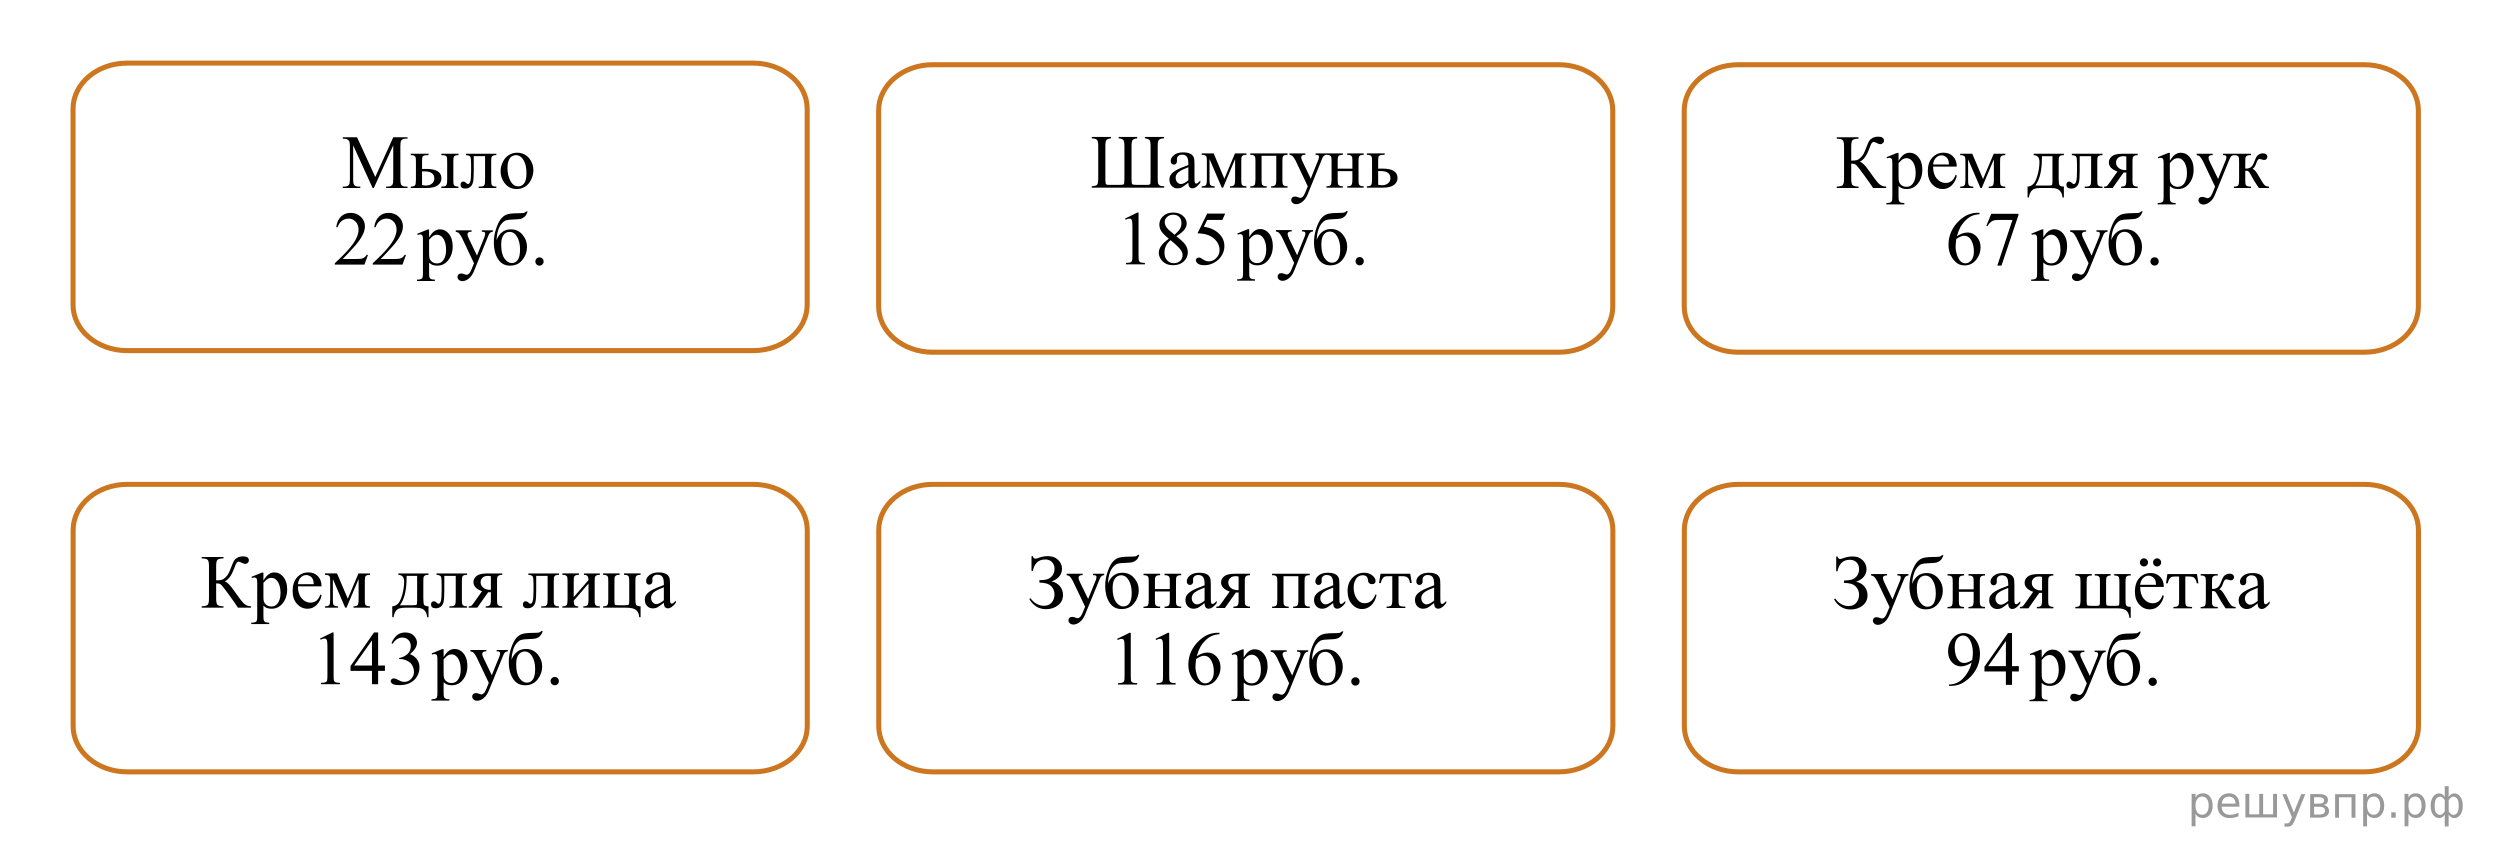 <?xml version="1.0" encoding="utf-8"?>
<!-- Generator: Adobe Illustrator 16.0.0, SVG Export Plug-In . SVG Version: 6.00 Build 0)  -->
<!DOCTYPE svg PUBLIC "-//W3C//DTD SVG 1.1//EN" "http://www.w3.org/Graphics/SVG/1.1/DTD/svg11.dtd">
<svg version="1.1" id="Слой_1" xmlns="http://www.w3.org/2000/svg" xmlns:xlink="http://www.w3.org/1999/xlink" x="0px" y="0px"
	 width="495.5px" height="169.5px" viewBox="-13.75 0 495.5 169.5" enable-background="new -13.75 0 495.5 169.5"
	 xml:space="preserve">
<path fill="none" stroke="#CC761F" stroke-miterlimit="10" d="M146.248,143.926c0,5.002-4.795,9.057-10.712,9.057H11.458
	c-5.917,0-10.712-4.055-10.712-9.057v-38.869c0-5.002,4.796-9.057,10.712-9.057h124.078c5.917,0,10.712,4.055,10.712,9.057V143.926z
	"/>
<path fill="none" stroke="#CC761F" stroke-miterlimit="10" d="M146.232,60.435c0,5.002-4.796,9.057-10.712,9.057H11.441
	c-5.916,0-10.712-4.055-10.712-9.057V21.565c0-5.002,4.796-9.057,10.712-9.057h124.079c5.916,0,10.712,4.055,10.712,9.057V60.435z"
	/>
<path fill="none" stroke="#CC761F" stroke-miterlimit="10" d="M305.9,60.752c0,5.002-4.797,9.057-10.713,9.057H171.109
	c-5.916,0-10.712-4.055-10.712-9.057V21.883c0-5.002,4.796-9.057,10.712-9.057h124.078c5.916,0,10.713,4.055,10.713,9.057V60.752z"
	/>
<path fill="none" stroke="#CC761F" stroke-miterlimit="10" d="M305.92,143.926c0,5.002-4.796,9.057-10.712,9.057H171.13
	c-5.916,0-10.712-4.055-10.712-9.057v-38.869c0-5.002,4.796-9.057,10.712-9.057h124.078c5.916,0,10.712,4.055,10.712,9.057V143.926z
	"/>
<path fill="none" stroke="#CC761F" stroke-miterlimit="10" d="M465.568,60.752c0,5.002-4.797,9.057-10.713,9.057H330.777
	c-5.916,0-10.713-4.055-10.713-9.057V21.883c0-5.002,4.797-9.057,10.713-9.057h124.078c5.916,0,10.713,4.055,10.713,9.057V60.752z"
	/>
<path fill="none" stroke="#CC761F" stroke-miterlimit="10" d="M465.588,143.926c0,5.002-4.797,9.057-10.713,9.057H330.797
	c-5.916,0-10.712-4.055-10.712-9.057v-38.869c0-5.002,4.796-9.057,10.712-9.057h124.078c5.916,0,10.713,4.055,10.713,9.057V143.926z
	"/>
<g>
	<g>
		<defs>
			<rect id="SVGID_1_" x="22.969" y="106.42" width="100.449" height="36.267"/>
		</defs>
		<clipPath id="SVGID_2_">
			<use xlink:href="#SVGID_1_"  overflow="visible"/>
		</clipPath>
		<g clip-path="url(#SVGID_2_)">
		</g>
	</g>
	<g>
		<defs>
			<polygon id="SVGID_3_" points="23.398,142.176 124.025,142.176 124.025,106.296 23.398,106.296 23.398,142.176 			"/>
		</defs>
		<clipPath id="SVGID_4_">
			<use xlink:href="#SVGID_3_"  overflow="visible"/>
		</clipPath>
		<g clip-path="url(#SVGID_4_)">
			<path d="M36.007,120.17v0.274h-2.592c-0.281-0.45-0.873-1.298-1.776-2.546c-0.903-1.248-1.454-1.939-1.651-2.076
				c-0.197-0.136-0.496-0.206-0.896-0.211v3.002c0,0.662,0.085,1.082,0.255,1.26c0.171,0.178,0.569,0.277,1.196,0.296v0.274h-4.324
				v-0.274c0.617-0.02,1.014-0.117,1.188-0.292s0.263-0.597,0.263-1.264v-6.39c0-0.662-0.086-1.082-0.259-1.26
				c-0.173-0.178-0.57-0.277-1.192-0.296v-0.274h4.324v0.274c-0.627,0.02-1.025,0.118-1.196,0.296
				c-0.17,0.178-0.255,0.598-0.255,1.26v2.802c0.538-0.005,0.91-0.041,1.118-0.107c0.207-0.066,0.44-0.218,0.699-0.456
				s0.464-0.493,0.614-0.767c0.151-0.274,0.345-0.725,0.582-1.353c0.222-0.588,0.403-0.997,0.544-1.227s0.366-0.427,0.677-0.593
				c0.312-0.166,0.682-0.249,1.111-0.249c0.76,0,1.14,0.267,1.14,0.8c0,0.188-0.075,0.351-0.226,0.489
				c-0.15,0.139-0.322,0.208-0.515,0.208c-0.138,0-0.37-0.079-0.696-0.237c-0.286-0.144-0.485-0.215-0.6-0.215
				c-0.157,0-0.293,0.083-0.407,0.249c-0.113,0.166-0.293,0.587-0.54,1.264c-0.474,1.265-1.078,2.068-1.814,2.409
				c0.449,0.079,1.071,0.694,1.866,1.845c0.844,1.221,1.464,2.036,1.858,2.446S35.4,120.156,36.007,120.17z"/>
			<path d="M36.09,114.33l2.088-0.845h0.281v1.586c0.35-0.598,0.702-1.017,1.055-1.257c0.353-0.239,0.725-0.359,1.114-0.359
				c0.682,0,1.249,0.267,1.703,0.801c0.558,0.652,0.836,1.502,0.836,2.55c0,1.171-0.335,2.14-1.007,2.905
				c-0.553,0.627-1.248,0.941-2.088,0.941c-0.365,0-0.681-0.052-0.947-0.156c-0.197-0.074-0.42-0.222-0.666-0.445v2.068
				c0,0.464,0.028,0.76,0.085,0.886s0.155,0.226,0.296,0.3c0.141,0.074,0.396,0.111,0.767,0.111v0.274h-3.554v-0.274h0.185
				c0.271,0.005,0.504-0.047,0.696-0.156c0.094-0.054,0.166-0.142,0.219-0.263c0.052-0.122,0.077-0.429,0.077-0.923v-6.419
				c0-0.44-0.02-0.719-0.06-0.838c-0.039-0.118-0.102-0.208-0.188-0.267c-0.086-0.06-0.203-0.089-0.352-0.089
				c-0.118,0-0.27,0.035-0.451,0.104L36.09,114.33z M38.459,115.508v2.535c0,0.548,0.021,0.909,0.066,1.082
				c0.069,0.287,0.238,0.539,0.507,0.756c0.27,0.218,0.608,0.326,1.019,0.326c0.493,0,0.893-0.192,1.199-0.578
				c0.399-0.504,0.6-1.213,0.6-2.127c0-1.038-0.228-1.836-0.682-2.395c-0.315-0.385-0.69-0.578-1.125-0.578
				c-0.237,0-0.472,0.06-0.703,0.178C39.162,114.797,38.868,115.063,38.459,115.508z"/>
			<path d="M45.3,116.212c-0.005,1.008,0.239,1.799,0.733,2.372c0.493,0.573,1.073,0.86,1.739,0.86c0.444,0,0.831-0.123,1.159-0.367
				s0.604-0.663,0.825-1.256l0.229,0.148c-0.104,0.677-0.404,1.293-0.903,1.849c-0.498,0.556-1.123,0.834-1.873,0.834
				c-0.814,0-1.512-0.317-2.092-0.953c-0.58-0.635-0.87-1.488-0.87-2.561c0-1.161,0.298-2.067,0.893-2.717
				c0.595-0.649,1.341-0.975,2.239-0.975c0.761,0,1.385,0.251,1.874,0.752c0.488,0.501,0.732,1.172,0.732,2.012H45.3z M45.3,115.783
				h3.14c-0.025-0.435-0.077-0.741-0.156-0.919c-0.123-0.276-0.307-0.494-0.551-0.652c-0.245-0.158-0.5-0.237-0.767-0.237
				c-0.41,0-0.776,0.159-1.1,0.478S45.355,115.214,45.3,115.783z"/>
			<path d="M55.182,118.673l2.117-5.018h2.288v0.282c-0.336,0-0.56,0.033-0.67,0.1c-0.111,0.067-0.199,0.149-0.264,0.248
				c-0.063,0.099-0.096,0.42-0.096,0.964v3.602c0,0.47,0.023,0.772,0.07,0.908s0.143,0.238,0.289,0.308
				c0.146,0.069,0.368,0.104,0.67,0.104v0.274h-3.28v-0.274c0.404,0,0.676-0.075,0.814-0.226c0.138-0.15,0.207-0.515,0.207-1.093
				v-4.084l-2.398,5.678h-0.259l-2.443-5.678v4.084c0,0.47,0.024,0.772,0.074,0.908c0.049,0.136,0.146,0.238,0.288,0.308
				c0.144,0.069,0.365,0.104,0.667,0.104v0.274h-2.592v-0.274c0.439,0,0.721-0.08,0.844-0.241c0.124-0.161,0.186-0.52,0.186-1.079
				v-3.602c0-0.529-0.027-0.841-0.082-0.938c-0.054-0.097-0.138-0.183-0.251-0.26c-0.114-0.077-0.346-0.115-0.696-0.115v-0.282
				h2.384L55.182,118.673z"/>
			<path d="M65.201,113.655h5.981v0.282c-0.335,0-0.559,0.033-0.67,0.1c-0.11,0.067-0.198,0.149-0.263,0.248
				c-0.064,0.099-0.096,0.42-0.096,0.964v3.357c0,0.707,0.06,1.141,0.181,1.301c0.121,0.161,0.404,0.249,0.848,0.263v2.157h-0.281
				c-0.02-0.405-0.119-0.759-0.3-1.06c-0.18-0.301-0.431-0.514-0.751-0.638c-0.321-0.124-0.795-0.185-1.422-0.185h-1.747
				c-0.543,0-0.968,0.048-1.273,0.145c-0.307,0.096-0.562,0.298-0.767,0.604c-0.205,0.307-0.329,0.685-0.374,1.134h-0.273v-2.157
				c0.404-0.015,0.772-0.175,1.104-0.481c0.33-0.307,0.621-0.907,0.873-1.801s0.378-1.774,0.378-2.639
				c0-0.85-0.383-1.287-1.147-1.312V113.655z M66.837,114.137v0.408c0,2.426-0.439,4.232-1.317,5.418h2.517
				c0.454,0,0.716-0.038,0.785-0.115s0.104-0.359,0.104-0.849v-4.862H66.837z"/>
			<path d="M72.762,113.655h6.063v0.282c-0.336,0-0.559,0.033-0.67,0.1s-0.199,0.149-0.262,0.248
				c-0.064,0.099-0.098,0.42-0.098,0.964v3.602c0,0.524,0.027,0.836,0.082,0.938c0.055,0.101,0.139,0.19,0.256,0.267
				c0.115,0.077,0.346,0.115,0.691,0.115v0.274h-3.509v-0.274c0.38,0,0.643-0.02,0.788-0.059s0.261-0.135,0.345-0.286
				c0.084-0.15,0.126-0.475,0.126-0.975v-4.714h-2.259v2.861c0,1.083-0.048,1.842-0.145,2.279c-0.096,0.438-0.286,0.761-0.569,0.971
				c-0.284,0.21-0.608,0.315-0.974,0.315c-0.632,0-0.948-0.262-0.948-0.786c0-0.178,0.051-0.324,0.152-0.438
				c0.101-0.114,0.232-0.17,0.396-0.17c0.173,0,0.333,0.072,0.481,0.215c0.192,0.188,0.338,0.282,0.437,0.282
				c0.223,0,0.384-0.187,0.485-0.56c0.101-0.373,0.151-1.026,0.151-1.96v-1.497c0-0.771-0.055-1.24-0.166-1.409
				c-0.111-0.168-0.396-0.269-0.855-0.304V113.655z"/>
			<path d="M85.793,113.655v0.282c-0.306,0-0.532,0.042-0.678,0.126s-0.24,0.19-0.285,0.319c-0.044,0.128-0.066,0.417-0.066,0.867
				v3.602c0,0.43,0.02,0.713,0.06,0.849c0.039,0.136,0.134,0.249,0.285,0.337c0.15,0.089,0.379,0.133,0.685,0.133v0.274h-3.28
				v-0.274c0.41,0,0.684-0.075,0.822-0.226c0.138-0.15,0.207-0.515,0.207-1.093v-1.475l-0.304,0.008
				c-0.044,0-0.123-0.002-0.236-0.008l-2.162,3.069h-1.688v-0.274c0.247,0,0.419-0.033,0.515-0.1
				c0.097-0.066,0.275-0.285,0.537-0.656l1.584-2.238c-1.135-0.396-1.702-1.001-1.702-1.816c0-0.46,0.203-0.859,0.61-1.197
				s1.102-0.508,2.084-0.508H85.793z M83.542,114.219c-0.192-0.054-0.375-0.082-0.548-0.082c-0.498,0-0.871,0.124-1.118,0.371
				c-0.246,0.247-0.37,0.541-0.37,0.882c0,0.435,0.176,0.796,0.526,1.083c0.35,0.287,0.792,0.43,1.325,0.43
				c0.054,0,0.115-0.005,0.185-0.015V114.219z"/>
			<path d="M90.973,113.655h6.063v0.282c-0.336,0-0.559,0.033-0.67,0.1s-0.199,0.149-0.263,0.248
				c-0.064,0.099-0.097,0.42-0.097,0.964v3.602c0,0.524,0.027,0.836,0.082,0.938c0.054,0.101,0.139,0.19,0.255,0.267
				s0.347,0.115,0.692,0.115v0.274h-3.51v-0.274c0.381,0,0.644-0.02,0.789-0.059s0.26-0.135,0.344-0.286
				c0.084-0.15,0.126-0.475,0.126-0.975v-4.714h-2.258v2.861c0,1.083-0.048,1.842-0.145,2.279c-0.096,0.438-0.286,0.761-0.57,0.971
				c-0.283,0.21-0.608,0.315-0.974,0.315c-0.632,0-0.947-0.262-0.947-0.786c0-0.178,0.051-0.324,0.151-0.438
				c0.102-0.114,0.233-0.17,0.396-0.17c0.173,0,0.333,0.072,0.481,0.215c0.192,0.188,0.338,0.282,0.437,0.282
				c0.223,0,0.384-0.187,0.485-0.56c0.101-0.373,0.151-1.026,0.151-1.96v-1.497c0-0.771-0.056-1.24-0.166-1.409
				c-0.111-0.168-0.396-0.269-0.855-0.304V113.655z"/>
			<path d="M99.962,118.354l2.932-3.395c-0.01-0.38-0.082-0.645-0.215-0.793c-0.134-0.148-0.363-0.225-0.688-0.23v-0.282h3.154
				v0.282c-0.331,0-0.554,0.033-0.667,0.1s-0.202,0.149-0.267,0.248c-0.063,0.099-0.096,0.42-0.096,0.964v3.602
				c0,0.524,0.026,0.836,0.081,0.938c0.055,0.101,0.14,0.19,0.256,0.267c0.115,0.077,0.347,0.115,0.692,0.115v0.274h-3.28v-0.274
				c0.409,0,0.684-0.075,0.822-0.226c0.138-0.15,0.207-0.515,0.207-1.093v-3.194l-2.932,3.402c0.01,0.42,0.068,0.709,0.177,0.867
				c0.109,0.158,0.344,0.24,0.704,0.245v0.274h-3.132v-0.274c0.439,0,0.721-0.08,0.844-0.241s0.186-0.52,0.186-1.079v-3.602
				c0-0.529-0.027-0.841-0.082-0.938c-0.054-0.097-0.138-0.183-0.252-0.26c-0.113-0.077-0.345-0.115-0.695-0.115v-0.282h3.279v0.282
				c-0.33,0-0.553,0.033-0.666,0.1s-0.202,0.149-0.267,0.248c-0.064,0.099-0.096,0.42-0.096,0.964V118.354z"/>
			<path d="M113.213,120.17v2.157h-0.274c-0.015-0.578-0.203-1.037-0.566-1.375c-0.362-0.338-1.021-0.508-1.973-0.508h-4.62v-0.274
				c0.439,0,0.721-0.08,0.844-0.241s0.186-0.52,0.186-1.079v-3.602c0-0.529-0.027-0.841-0.082-0.938
				c-0.054-0.097-0.138-0.183-0.252-0.26c-0.113-0.077-0.345-0.115-0.695-0.115v-0.282h3.279v0.282c-0.33,0-0.553,0.033-0.666,0.1
				s-0.202,0.149-0.267,0.248c-0.064,0.099-0.096,0.42-0.096,0.964v3.832c0,0.43,0.038,0.685,0.114,0.763
				c0.076,0.079,0.322,0.119,0.736,0.119h1.2c0.459,0,0.72-0.042,0.784-0.126s0.097-0.355,0.097-0.815v-3.772
				c0-0.469-0.025-0.772-0.074-0.908c-0.05-0.136-0.146-0.237-0.289-0.304c-0.143-0.067-0.365-0.1-0.666-0.1v-0.282h3.28v0.282
				c-0.331,0-0.554,0.033-0.667,0.1s-0.202,0.149-0.267,0.248c-0.063,0.099-0.096,0.42-0.096,0.964v3.491
				c0,0.637,0.057,1.03,0.17,1.178C112.467,120.067,112.754,120.151,113.213,120.17z"/>
			<path d="M117.824,119.466c-0.696,0.539-1.133,0.85-1.311,0.934c-0.267,0.124-0.551,0.185-0.852,0.185
				c-0.469,0-0.854-0.16-1.158-0.481s-0.456-0.744-0.456-1.268c0-0.331,0.074-0.618,0.223-0.86c0.202-0.336,0.554-0.652,1.055-0.949
				s1.334-0.657,2.499-1.082v-0.267c0-0.677-0.107-1.141-0.322-1.394c-0.215-0.252-0.526-0.378-0.937-0.378
				c-0.311,0-0.558,0.084-0.74,0.252c-0.188,0.168-0.281,0.361-0.281,0.578l0.015,0.43c0,0.227-0.058,0.403-0.174,0.526
				s-0.268,0.185-0.455,0.185c-0.183,0-0.332-0.064-0.448-0.193c-0.116-0.128-0.174-0.304-0.174-0.526
				c0-0.425,0.217-0.815,0.651-1.171c0.435-0.355,1.044-0.534,1.829-0.534c0.602,0,1.096,0.102,1.48,0.304
				c0.291,0.153,0.506,0.393,0.644,0.719c0.089,0.212,0.134,0.647,0.134,1.305v2.305c0,0.647,0.013,1.044,0.037,1.189
				c0.024,0.146,0.065,0.244,0.122,0.293s0.122,0.074,0.196,0.074c0.079,0,0.147-0.018,0.207-0.052
				c0.104-0.064,0.304-0.245,0.6-0.541v0.415c-0.553,0.741-1.081,1.112-1.584,1.112c-0.242,0-0.435-0.084-0.578-0.252
				C117.904,120.158,117.829,119.872,117.824,119.466z M117.824,118.985v-2.587c-0.745,0.296-1.227,0.506-1.443,0.63
				c-0.391,0.217-0.669,0.445-0.837,0.682c-0.168,0.237-0.252,0.497-0.252,0.778c0,0.356,0.106,0.651,0.318,0.886
				c0.212,0.235,0.457,0.353,0.733,0.353C116.719,119.726,117.212,119.479,117.824,118.985z"/>
		</g>
		<g clip-path="url(#SVGID_4_)">
			<path d="M49.683,126.549l2.443-1.193h0.244v8.487c0,0.563,0.023,0.914,0.07,1.053c0.047,0.138,0.145,0.244,0.293,0.318
				s0.449,0.116,0.903,0.126v0.274h-3.776v-0.274c0.474-0.01,0.78-0.05,0.918-0.122c0.139-0.072,0.234-0.168,0.289-0.289
				s0.081-0.483,0.081-1.086v-5.426c0-0.731-0.024-1.201-0.073-1.408c-0.035-0.158-0.098-0.274-0.189-0.348
				c-0.091-0.074-0.201-0.111-0.329-0.111c-0.183,0-0.437,0.077-0.763,0.229L49.683,126.549z"/>
			<path d="M62.543,131.908v1.053h-1.347v2.653h-1.222v-2.653h-4.25v-0.949l4.657-6.656h0.814v6.552H62.543z M59.975,131.908v-4.988
				l-3.524,4.988H59.975z"/>
			<path d="M63.839,127.475c0.286-0.677,0.648-1.199,1.085-1.567s0.98-0.552,1.633-0.552c0.804,0,1.421,0.262,1.851,0.786
				c0.326,0.391,0.488,0.808,0.488,1.252c0,0.731-0.459,1.488-1.377,2.268c0.617,0.242,1.084,0.588,1.399,1.038
				c0.316,0.45,0.474,0.978,0.474,1.586c0,0.87-0.276,1.624-0.829,2.261c-0.721,0.83-1.765,1.245-3.132,1.245
				c-0.676,0-1.137-0.084-1.381-0.252s-0.366-0.348-0.366-0.541c0-0.143,0.058-0.269,0.174-0.378s0.256-0.163,0.419-0.163
				c0.123,0,0.249,0.02,0.377,0.059c0.084,0.025,0.274,0.115,0.57,0.271c0.296,0.156,0.501,0.249,0.614,0.278
				c0.183,0.054,0.378,0.082,0.585,0.082c0.504,0,0.941-0.195,1.314-0.586c0.372-0.39,0.559-0.852,0.559-1.386
				c0-0.391-0.086-0.771-0.259-1.142c-0.129-0.277-0.27-0.487-0.422-0.63c-0.213-0.198-0.504-0.377-0.874-0.538
				s-0.748-0.241-1.133-0.241h-0.236v-0.223c0.39-0.049,0.78-0.19,1.173-0.422c0.393-0.232,0.678-0.511,0.855-0.837
				s0.267-0.685,0.267-1.075c0-0.509-0.159-0.92-0.478-1.234c-0.318-0.313-0.715-0.471-1.188-0.471c-0.765,0-1.404,0.41-1.918,1.23
				L63.839,127.475z"/>
		</g>
		<g clip-path="url(#SVGID_4_)">
			<path d="M71.805,129.499l2.088-0.845h0.281v1.586c0.35-0.598,0.702-1.017,1.055-1.257c0.353-0.239,0.725-0.359,1.114-0.359
				c0.682,0,1.249,0.267,1.703,0.801c0.558,0.652,0.837,1.502,0.837,2.55c0,1.171-0.336,2.14-1.007,2.905
				c-0.554,0.627-1.249,0.941-2.089,0.941c-0.365,0-0.681-0.052-0.947-0.156c-0.197-0.074-0.42-0.222-0.666-0.445v2.068
				c0,0.464,0.028,0.76,0.085,0.886s0.155,0.226,0.296,0.3c0.141,0.074,0.396,0.111,0.767,0.111v0.274h-3.554v-0.274h0.185
				c0.271,0.005,0.504-0.047,0.696-0.156c0.094-0.054,0.166-0.142,0.219-0.263c0.052-0.122,0.077-0.429,0.077-0.923v-6.419
				c0-0.44-0.02-0.719-0.06-0.838c-0.039-0.118-0.102-0.208-0.188-0.267c-0.086-0.06-0.203-0.089-0.352-0.089
				c-0.118,0-0.27,0.035-0.451,0.104L71.805,129.499z M74.174,130.677v2.535c0,0.548,0.021,0.909,0.066,1.082
				c0.069,0.287,0.238,0.539,0.507,0.756c0.27,0.218,0.608,0.326,1.019,0.326c0.493,0,0.893-0.192,1.199-0.578
				c0.399-0.504,0.6-1.213,0.6-2.127c0-1.038-0.228-1.836-0.682-2.395c-0.315-0.385-0.69-0.578-1.125-0.578
				c-0.237,0-0.472,0.06-0.703,0.178C74.877,129.966,74.583,130.232,74.174,130.677z"/>
			<path d="M79.49,128.824h3.161v0.274h-0.155c-0.222,0-0.389,0.048-0.5,0.145c-0.11,0.096-0.166,0.216-0.166,0.359
				c0,0.193,0.081,0.459,0.244,0.8l1.651,3.425l1.518-3.75c0.084-0.203,0.126-0.403,0.126-0.601c0-0.089-0.018-0.156-0.052-0.2
				c-0.04-0.054-0.102-0.098-0.186-0.13c-0.084-0.032-0.232-0.048-0.444-0.048v-0.274h2.206v0.274
				c-0.183,0.02-0.323,0.059-0.422,0.119c-0.099,0.059-0.207,0.17-0.325,0.333c-0.045,0.069-0.129,0.259-0.252,0.571l-2.762,6.774
				c-0.267,0.657-0.616,1.154-1.048,1.49s-0.848,0.504-1.247,0.504c-0.291,0-0.531-0.084-0.719-0.252s-0.281-0.36-0.281-0.578
				c0-0.208,0.068-0.374,0.204-0.5s0.322-0.189,0.559-0.189c0.163,0,0.385,0.054,0.667,0.163c0.197,0.074,0.32,0.111,0.37,0.111
				c0.147,0,0.31-0.077,0.484-0.229c0.176-0.153,0.352-0.45,0.529-0.89l0.481-1.178l-2.436-5.122
				c-0.074-0.153-0.192-0.343-0.355-0.571c-0.124-0.173-0.225-0.289-0.304-0.348c-0.113-0.079-0.296-0.148-0.548-0.208V128.824z"/>
			<path d="M87.623,130.766c0.567-1.428,1.525-2.142,2.873-2.142c0.942,0,1.714,0.354,2.313,1.06s0.899,1.515,0.899,2.424
				c0,0.939-0.304,1.792-0.91,2.561c-0.607,0.768-1.43,1.152-2.466,1.152c-1.057,0-1.861-0.438-2.414-1.315
				c-0.553-0.877-0.829-1.946-0.829-3.206c0-0.979,0.144-1.891,0.43-2.739c0.286-0.847,0.588-1.481,0.903-1.901
				s0.682-0.727,1.096-0.919c0.415-0.192,1.147-0.294,2.199-0.304c0.755-0.01,1.212-0.032,1.369-0.067
				c0.158-0.034,0.309-0.133,0.452-0.296h0.289c-0.163,0.484-0.361,0.83-0.593,1.038c-0.232,0.208-0.481,0.347-0.748,0.419
				s-0.743,0.117-1.429,0.137c-0.74,0.02-1.253,0.075-1.536,0.167c-0.284,0.092-0.579,0.314-0.885,0.667
				c-0.307,0.354-0.544,0.817-0.715,1.39C87.753,129.464,87.654,130.089,87.623,130.766z M90.244,129.128
				c-0.493,0-0.898,0.205-1.214,0.615c-0.316,0.411-0.475,1.055-0.475,1.935c0,1.191,0.213,2.093,0.637,2.706
				c0.425,0.613,0.916,0.919,1.474,0.919c0.514,0,0.917-0.213,1.211-0.641c0.293-0.427,0.44-1.11,0.44-2.049
				c0-0.998-0.192-1.828-0.577-2.49C91.355,129.459,90.857,129.128,90.244,129.128z"/>
			<path d="M96.198,134.176c0.231,0,0.427,0.081,0.585,0.241c0.157,0.161,0.236,0.355,0.236,0.582c0,0.228-0.08,0.421-0.24,0.582
				c-0.16,0.16-0.354,0.241-0.581,0.241c-0.228,0-0.421-0.081-0.581-0.241c-0.161-0.161-0.241-0.354-0.241-0.582
				c0-0.232,0.08-0.427,0.241-0.585C95.778,134.255,95.971,134.176,96.198,134.176z"/>
		</g>
	</g>
</g>
<g>
	<g>
		<defs>
			<rect id="SVGID_5_" x="49.87" y="23.372" width="47.738" height="36.266"/>
		</defs>
		<clipPath id="SVGID_6_">
			<use xlink:href="#SVGID_5_"  overflow="visible"/>
		</clipPath>
		<g clip-path="url(#SVGID_6_)">
		</g>
	</g>
	<g>
		<defs>
			<polygon id="SVGID_7_" points="49.746,59.126 97.677,59.126 97.677,23.247 49.746,23.247 49.746,59.126 			"/>
		</defs>
		<clipPath id="SVGID_8_">
			<use xlink:href="#SVGID_7_"  overflow="visible"/>
		</clipPath>
		<g clip-path="url(#SVGID_8_)">
			<path d="M60.103,37.256l-3.854-8.457v6.715c0,0.618,0.066,1.003,0.199,1.156c0.181,0.208,0.468,0.311,0.86,0.311h0.353v0.274
				h-3.472v-0.274h0.353c0.422,0,0.721-0.128,0.897-0.385c0.108-0.158,0.162-0.519,0.162-1.082v-6.567
				c0-0.445-0.049-0.766-0.147-0.963c-0.069-0.144-0.195-0.263-0.379-0.359c-0.184-0.097-0.479-0.145-0.886-0.145v-0.274h2.825
				l3.619,7.864l3.56-7.864h2.825v0.274h-0.346c-0.427,0-0.729,0.128-0.905,0.385c-0.108,0.158-0.162,0.519-0.162,1.082v6.567
				c0,0.618,0.069,1.003,0.206,1.156c0.182,0.208,0.468,0.311,0.861,0.311h0.346v0.274h-4.237v-0.274h0.353
				c0.427,0,0.726-0.128,0.897-0.385c0.108-0.158,0.162-0.519,0.162-1.082v-6.715l-3.847,8.457H60.103z"/>
			<path d="M69.9,33.491l0.839-0.015c2,0,3.001,0.623,3.001,1.868c0,0.578-0.244,1.041-0.732,1.39
				c-0.488,0.348-1.19,0.522-2.107,0.522h-3.236v-0.274c0.437,0,0.716-0.08,0.838-0.241s0.184-0.52,0.184-1.079V32.06
				c0-0.529-0.027-0.841-0.081-0.938c-0.054-0.097-0.137-0.183-0.25-0.26s-0.343-0.115-0.691-0.115v-0.282h3.523v0.282
				c-0.486,0-0.785,0.028-0.897,0.085c-0.113,0.057-0.206,0.131-0.28,0.222c-0.073,0.091-0.11,0.426-0.11,1.004V33.491z M69.9,36.67
				c0.26,0.069,0.52,0.104,0.78,0.104c0.49,0,0.889-0.131,1.195-0.393c0.306-0.262,0.459-0.593,0.459-0.993
				c0-0.949-0.654-1.423-1.964-1.423c-0.113,0-0.27,0.002-0.471,0.007V36.67z M73.725,30.748v-0.282h3.391v0.282
				c-0.299,0-0.518,0.032-0.655,0.096c-0.137,0.064-0.231,0.163-0.283,0.297c-0.051,0.133-0.077,0.439-0.077,0.919v3.602
				c0,0.465,0.022,0.765,0.066,0.901c0.044,0.136,0.138,0.24,0.283,0.311c0.145,0.072,0.366,0.107,0.666,0.107v0.274h-3.391v-0.274
				c0.382-0.015,0.631-0.041,0.747-0.078c0.115-0.037,0.212-0.132,0.291-0.285c0.078-0.153,0.118-0.472,0.118-0.957V32.06
				c0-0.479-0.027-0.788-0.081-0.927c-0.054-0.138-0.148-0.236-0.283-0.292C74.381,30.784,74.117,30.753,73.725,30.748z"/>
			<path d="M78.602,30.466h6.024v0.282c-0.333,0-0.555,0.033-0.666,0.1s-0.197,0.149-0.261,0.248
				c-0.063,0.099-0.095,0.42-0.095,0.964v3.602c0,0.524,0.027,0.836,0.081,0.938c0.054,0.101,0.139,0.19,0.254,0.267
				s0.344,0.115,0.688,0.115v0.274h-3.486v-0.274c0.377,0,0.639-0.02,0.783-0.059c0.145-0.04,0.259-0.135,0.342-0.286
				c0.083-0.15,0.125-0.475,0.125-0.975v-4.714h-2.243v2.861c0,1.083-0.048,1.842-0.144,2.279c-0.096,0.438-0.285,0.761-0.566,0.971
				c-0.282,0.21-0.604,0.315-0.967,0.315c-0.628,0-0.941-0.262-0.941-0.786c0-0.178,0.05-0.324,0.151-0.438
				c0.1-0.113,0.231-0.17,0.393-0.17c0.172,0,0.331,0.072,0.479,0.215c0.191,0.188,0.335,0.282,0.434,0.282
				c0.221,0,0.381-0.187,0.482-0.56s0.151-1.026,0.151-1.96V32.46c0-0.771-0.055-1.24-0.166-1.409
				c-0.11-0.168-0.394-0.269-0.85-0.304V30.466z"/>
			<path d="M88.723,30.266c1.02,0,1.839,0.391,2.457,1.171c0.525,0.667,0.787,1.433,0.787,2.298c0,0.607-0.145,1.223-0.434,1.845
				s-0.688,1.092-1.195,1.409c-0.507,0.316-1.073,0.474-1.695,0.474c-1.015,0-1.822-0.408-2.42-1.223
				c-0.505-0.687-0.758-1.458-0.758-2.313c0-0.623,0.153-1.241,0.46-1.856c0.306-0.615,0.71-1.07,1.21-1.364
				C87.634,30.413,88.164,30.266,88.723,30.266z M88.495,30.748c-0.26,0-0.521,0.078-0.784,0.233
				c-0.262,0.156-0.474,0.429-0.636,0.819c-0.162,0.39-0.243,0.892-0.243,1.504c0,0.988,0.195,1.841,0.585,2.557
				c0.39,0.717,0.903,1.075,1.541,1.075c0.476,0,0.868-0.197,1.177-0.593s0.463-1.075,0.463-2.039c0-1.206-0.257-2.154-0.772-2.846
				C89.478,30.985,89.034,30.748,88.495,30.748z"/>
		</g>
		<g clip-path="url(#SVGID_8_)">
			<path d="M59.186,50.512l-0.699,1.935h-5.884v-0.274c1.731-1.591,2.949-2.891,3.656-3.898c0.706-1.008,1.059-1.93,1.059-2.765
				c0-0.638-0.194-1.162-0.581-1.572c-0.388-0.41-0.851-0.615-1.39-0.615c-0.491,0-0.931,0.145-1.32,0.434
				c-0.39,0.289-0.678,0.713-0.864,1.271h-0.272c0.123-0.914,0.438-1.616,0.945-2.105s1.141-0.734,1.901-0.734
				c0.809,0,1.484,0.262,2.026,0.786s0.813,1.142,0.813,1.853c0,0.509-0.118,1.018-0.353,1.527c-0.363,0.8-0.952,1.648-1.766,2.542
				c-1.221,1.344-1.983,2.154-2.288,2.431h2.604c0.53,0,0.901-0.02,1.114-0.06c0.213-0.039,0.406-0.12,0.578-0.241
				c0.171-0.121,0.321-0.293,0.449-0.515H59.186z"/>
			<path d="M66.718,50.512l-0.699,1.935h-5.884v-0.274c1.731-1.591,2.949-2.891,3.656-3.898c0.706-1.008,1.059-1.93,1.059-2.765
				c0-0.638-0.194-1.162-0.581-1.572c-0.388-0.41-0.851-0.615-1.39-0.615c-0.491,0-0.931,0.145-1.32,0.434
				c-0.39,0.289-0.678,0.713-0.864,1.271h-0.272c0.123-0.914,0.438-1.616,0.945-2.105s1.141-0.734,1.901-0.734
				c0.809,0,1.484,0.262,2.026,0.786s0.813,1.142,0.813,1.853c0,0.509-0.118,1.018-0.353,1.527c-0.363,0.8-0.952,1.648-1.766,2.542
				c-1.221,1.344-1.983,2.154-2.288,2.431h2.604c0.53,0,0.901-0.02,1.114-0.06c0.213-0.039,0.406-0.12,0.578-0.241
				c0.171-0.121,0.321-0.293,0.449-0.515H66.718z"/>
		</g>
		<g clip-path="url(#SVGID_8_)">
			<path d="M68.943,46.332l2.074-0.845h0.279v1.586c0.348-0.598,0.698-1.017,1.048-1.257c0.351-0.239,0.72-0.359,1.107-0.359
				c0.677,0,1.241,0.267,1.692,0.801c0.554,0.652,0.831,1.502,0.831,2.55c0,1.171-0.333,2.14-1,2.905
				c-0.549,0.627-1.241,0.941-2.074,0.941c-0.363,0-0.677-0.052-0.941-0.156c-0.196-0.074-0.417-0.222-0.662-0.445v2.068
				c0,0.464,0.028,0.76,0.085,0.886c0.056,0.126,0.154,0.226,0.294,0.3c0.14,0.074,0.394,0.111,0.761,0.111v0.274h-3.53v-0.274
				h0.184c0.27,0.005,0.5-0.047,0.691-0.156c0.093-0.054,0.166-0.142,0.217-0.263c0.051-0.122,0.077-0.429,0.077-0.923v-6.419
				c0-0.44-0.02-0.719-0.059-0.838c-0.039-0.118-0.102-0.208-0.188-0.267c-0.086-0.06-0.202-0.089-0.349-0.089
				c-0.118,0-0.268,0.035-0.449,0.104L68.943,46.332z M71.297,47.51v2.535c0,0.548,0.022,0.909,0.066,1.082
				c0.068,0.287,0.236,0.539,0.504,0.756c0.267,0.218,0.604,0.326,1.011,0.326c0.49,0,0.888-0.192,1.191-0.578
				c0.397-0.504,0.596-1.213,0.596-2.127c0-1.038-0.226-1.836-0.677-2.395c-0.314-0.385-0.687-0.578-1.118-0.578
				c-0.235,0-0.468,0.06-0.699,0.178C71.995,46.798,71.704,47.065,71.297,47.51z"/>
			<path d="M76.578,45.657h3.141v0.274h-0.154c-0.221,0-0.386,0.048-0.497,0.145c-0.11,0.096-0.166,0.216-0.166,0.359
				c0,0.193,0.081,0.459,0.243,0.8l1.64,3.425l1.508-3.75c0.083-0.203,0.125-0.403,0.125-0.601c0-0.089-0.018-0.156-0.052-0.2
				c-0.039-0.054-0.101-0.098-0.184-0.13c-0.083-0.032-0.23-0.048-0.441-0.048v-0.274h2.192v0.274
				c-0.182,0.02-0.321,0.059-0.419,0.119c-0.098,0.059-0.206,0.17-0.324,0.333c-0.044,0.069-0.127,0.259-0.25,0.571l-2.744,6.774
				c-0.265,0.657-0.612,1.154-1.041,1.49c-0.429,0.336-0.842,0.504-1.24,0.504c-0.289,0-0.527-0.084-0.713-0.252
				s-0.279-0.36-0.279-0.578c0-0.208,0.067-0.374,0.202-0.5s0.32-0.189,0.555-0.189c0.162,0,0.383,0.054,0.662,0.163
				c0.196,0.074,0.319,0.111,0.368,0.111c0.147,0,0.308-0.077,0.482-0.229c0.174-0.153,0.35-0.45,0.526-0.89l0.478-1.178
				l-2.42-5.122c-0.073-0.153-0.191-0.343-0.353-0.571c-0.123-0.173-0.223-0.289-0.302-0.348c-0.113-0.079-0.294-0.148-0.544-0.208
				V45.657z"/>
			<path d="M84.658,47.599c0.563-1.428,1.515-2.142,2.854-2.142c0.937,0,1.703,0.354,2.299,1.06s0.894,1.515,0.894,2.424
				c0,0.939-0.301,1.792-0.905,2.561c-0.603,0.768-1.419,1.152-2.449,1.152c-1.049,0-1.849-0.438-2.398-1.315
				c-0.549-0.877-0.824-1.946-0.824-3.206c0-0.979,0.142-1.891,0.427-2.739c0.284-0.847,0.583-1.481,0.897-1.901
				c0.314-0.42,0.677-0.727,1.089-0.919c0.412-0.192,1.14-0.294,2.185-0.304c0.75-0.01,1.204-0.032,1.361-0.067
				c0.157-0.034,0.306-0.133,0.449-0.296h0.287c-0.162,0.484-0.358,0.83-0.588,1.038s-0.478,0.347-0.743,0.419
				c-0.265,0.072-0.738,0.117-1.42,0.137c-0.735,0.02-1.244,0.075-1.526,0.167c-0.282,0.092-0.575,0.314-0.879,0.667
				c-0.304,0.354-0.541,0.817-0.709,1.39C84.787,46.297,84.688,46.922,84.658,47.599z M87.262,45.961
				c-0.49,0-0.893,0.205-1.206,0.615c-0.314,0.411-0.471,1.055-0.471,1.935c0,1.191,0.21,2.093,0.632,2.706s0.91,0.919,1.464,0.919
				c0.51,0,0.911-0.213,1.203-0.641c0.292-0.427,0.438-1.11,0.438-2.049c0-0.998-0.191-1.828-0.574-2.49S87.87,45.961,87.262,45.961
				z"/>
			<path d="M93.177,51.008c0.23,0,0.424,0.081,0.581,0.241c0.157,0.161,0.235,0.355,0.235,0.582c0,0.228-0.08,0.421-0.239,0.582
				c-0.16,0.16-0.352,0.241-0.578,0.241s-0.418-0.081-0.577-0.241c-0.16-0.161-0.239-0.354-0.239-0.582
				c0-0.232,0.08-0.427,0.239-0.585C92.759,51.087,92.951,51.008,93.177,51.008z"/>
		</g>
	</g>
</g>
<g>
	<g>
		<defs>
			<rect id="SVGID_9_" x="199.258" y="23.309" width="67.297" height="36.267"/>
		</defs>
		<clipPath id="SVGID_10_">
			<use xlink:href="#SVGID_9_"  overflow="visible"/>
		</clipPath>
		<g clip-path="url(#SVGID_10_)">
		</g>
	</g>
	<g>
		<defs>
			<polygon id="SVGID_11_" points="199.686,59.064 266.818,59.064 266.818,23.185 199.686,23.185 199.686,59.064 			"/>
		</defs>
		<clipPath id="SVGID_12_">
			<use xlink:href="#SVGID_11_"  overflow="visible"/>
		</clipPath>
		<g clip-path="url(#SVGID_12_)">
			<path d="M216.997,36.919v0.274h-14.364v-0.274c0.024-0.005,0.115-0.015,0.272-0.029c0.377-0.03,0.641-0.124,0.791-0.282
				c0.149-0.158,0.224-0.576,0.224-1.253v-6.382c0-0.647-0.08-1.061-0.239-1.241c-0.159-0.181-0.509-0.286-1.048-0.315v-0.274h3.826
				v0.274c-0.48,0.049-0.789,0.167-0.923,0.352c-0.135,0.185-0.202,0.586-0.202,1.204v6.382c0,0.509,0.018,0.832,0.055,0.967
				c0.037,0.136,0.098,0.224,0.184,0.263c0.085,0.04,0.283,0.06,0.592,0.06h1.942c0.491,0,0.78-0.04,0.868-0.119
				c0.088-0.079,0.133-0.47,0.133-1.171v-6.382c0-0.603-0.066-1-0.199-1.193c-0.132-0.192-0.444-0.313-0.935-0.363v-0.274h3.672
				v0.274c-0.486,0.049-0.795,0.169-0.927,0.359s-0.199,0.589-0.199,1.197v6.382c0,0.652,0.042,1.03,0.125,1.134
				c0.083,0.104,0.4,0.156,0.949,0.156h1.979c0.27,0,0.446-0.023,0.53-0.071c0.083-0.047,0.136-0.117,0.158-0.211
				c0.022-0.094,0.033-0.43,0.033-1.008v-6.382c0-0.612-0.067-1.013-0.202-1.201c-0.135-0.188-0.445-0.306-0.931-0.355v-0.274h3.812
				v0.274c-0.363,0.01-0.637,0.064-0.821,0.163c-0.184,0.099-0.304,0.238-0.36,0.418c-0.057,0.181-0.084,0.505-0.084,0.975v6.382
				c0,0.519,0.022,0.85,0.066,0.993c0.044,0.144,0.14,0.273,0.287,0.389C216.209,36.854,216.521,36.914,216.997,36.919z"/>
			<path d="M221.781,36.215c-0.691,0.539-1.126,0.85-1.303,0.934c-0.265,0.124-0.547,0.185-0.846,0.185
				c-0.467,0-0.85-0.16-1.152-0.481c-0.301-0.321-0.452-0.744-0.452-1.268c0-0.331,0.074-0.618,0.221-0.86
				c0.201-0.336,0.551-0.652,1.049-0.949c0.497-0.296,1.325-0.657,2.483-1.082v-0.267c0-0.677-0.107-1.141-0.32-1.394
				c-0.213-0.252-0.523-0.378-0.931-0.378c-0.31,0-0.554,0.084-0.735,0.252c-0.188,0.168-0.28,0.361-0.28,0.578l0.015,0.43
				c0,0.227-0.058,0.403-0.173,0.526s-0.267,0.185-0.452,0.185c-0.182,0-0.33-0.064-0.445-0.193
				c-0.115-0.128-0.173-0.304-0.173-0.526c0-0.425,0.216-0.815,0.647-1.171c0.432-0.355,1.037-0.534,1.817-0.534
				c0.599,0,1.089,0.102,1.472,0.304c0.289,0.153,0.503,0.393,0.641,0.719c0.088,0.212,0.132,0.647,0.132,1.305v2.305
				c0,0.647,0.013,1.044,0.037,1.189c0.024,0.146,0.065,0.244,0.121,0.293c0.057,0.049,0.122,0.074,0.195,0.074
				c0.078,0,0.147-0.018,0.206-0.052c0.104-0.064,0.302-0.245,0.596-0.541v0.415c-0.549,0.741-1.074,1.112-1.574,1.112
				c-0.24,0-0.432-0.084-0.574-0.252S221.786,36.62,221.781,36.215z M221.781,35.733v-2.587c-0.74,0.296-1.219,0.506-1.436,0.63
				c-0.387,0.217-0.664,0.445-0.831,0.682c-0.167,0.237-0.25,0.497-0.25,0.778c0,0.356,0.105,0.651,0.316,0.886
				c0.211,0.235,0.454,0.353,0.729,0.353C220.682,36.475,221.173,36.228,221.781,35.733z"/>
			<path d="M228.917,35.422l2.104-5.018h2.273v0.282c-0.334,0-0.555,0.033-0.666,0.1c-0.109,0.067-0.197,0.149-0.261,0.248
				c-0.063,0.099-0.096,0.42-0.096,0.964V35.6c0,0.47,0.023,0.772,0.069,0.908c0.047,0.136,0.143,0.238,0.287,0.308
				s0.367,0.104,0.666,0.104v0.274h-3.26v-0.274c0.402,0,0.672-0.075,0.81-0.226c0.138-0.15,0.206-0.515,0.206-1.093v-4.084
				l-2.384,5.678h-0.258l-2.429-5.678V35.6c0,0.47,0.025,0.772,0.074,0.908s0.145,0.238,0.287,0.308s0.363,0.104,0.662,0.104v0.274
				h-2.576v-0.274c0.438,0,0.717-0.08,0.84-0.241c0.122-0.161,0.184-0.52,0.184-1.079v-3.602c0-0.529-0.027-0.841-0.081-0.938
				c-0.054-0.097-0.138-0.183-0.25-0.26s-0.344-0.115-0.692-0.115v-0.282h2.37L228.917,35.422z"/>
			<path d="M239.206,30.886h-2.913V35.6c0,0.524,0.026,0.836,0.08,0.938c0.055,0.101,0.139,0.19,0.254,0.267
				s0.345,0.115,0.688,0.115v0.274h-3.26v-0.274c0.438,0,0.717-0.08,0.84-0.241c0.122-0.161,0.184-0.52,0.184-1.079v-3.602
				c0-0.529-0.027-0.841-0.081-0.938c-0.054-0.097-0.138-0.183-0.25-0.26s-0.344-0.115-0.692-0.115v-0.282h7.389v0.282
				c-0.329,0-0.55,0.033-0.662,0.1c-0.113,0.067-0.201,0.149-0.266,0.248c-0.063,0.099-0.096,0.42-0.096,0.964V35.6
				c0,0.524,0.027,0.836,0.082,0.938c0.053,0.101,0.138,0.19,0.254,0.267c0.115,0.077,0.344,0.115,0.688,0.115v0.274h-3.26v-0.274
				c0.406,0,0.68-0.075,0.816-0.226c0.138-0.15,0.206-0.515,0.206-1.093V30.886z"/>
			<path d="M241.824,30.404h3.143v0.274h-0.154c-0.221,0-0.387,0.048-0.497,0.145c-0.11,0.096-0.165,0.216-0.165,0.359
				c0,0.193,0.08,0.459,0.242,0.8l1.641,3.425l1.509-3.75c0.083-0.203,0.126-0.403,0.126-0.601c0-0.089-0.018-0.156-0.053-0.2
				c-0.039-0.054-0.1-0.098-0.184-0.13c-0.084-0.032-0.23-0.048-0.441-0.048v-0.274h2.193v0.274c-0.182,0.02-0.322,0.059-0.42,0.119
				c-0.098,0.059-0.206,0.17-0.324,0.333c-0.044,0.069-0.127,0.259-0.25,0.571l-2.744,6.774c-0.266,0.657-0.612,1.154-1.041,1.49
				c-0.43,0.336-0.844,0.504-1.24,0.504c-0.289,0-0.527-0.084-0.714-0.252s-0.28-0.36-0.28-0.578c0-0.208,0.068-0.374,0.203-0.5
				s0.32-0.189,0.555-0.189c0.162,0,0.383,0.054,0.663,0.163c0.196,0.074,0.319,0.111,0.368,0.111c0.146,0,0.308-0.077,0.481-0.229
				c0.175-0.153,0.35-0.45,0.526-0.89l0.479-1.178l-2.422-5.122c-0.072-0.153-0.191-0.343-0.353-0.571
				c-0.122-0.173-0.224-0.289-0.302-0.348c-0.113-0.079-0.295-0.148-0.545-0.208V30.404z"/>
			<path d="M251.38,33.436h2.913v-1.438c0-0.43-0.017-0.71-0.051-0.841c-0.035-0.131-0.119-0.242-0.254-0.333
				s-0.374-0.137-0.717-0.137v-0.282h3.26v0.282c-0.305,0-0.527,0.035-0.666,0.104c-0.141,0.069-0.234,0.169-0.283,0.3
				c-0.05,0.131-0.074,0.434-0.074,0.908V35.6c0,0.43,0.019,0.714,0.055,0.853c0.037,0.138,0.127,0.251,0.27,0.337
				c0.142,0.086,0.375,0.129,0.699,0.129v0.274h-3.26v-0.274c0.406,0,0.679-0.075,0.816-0.226c0.137-0.15,0.205-0.515,0.205-1.093
				v-1.683h-2.913V35.6c0,0.43,0.019,0.714,0.056,0.853c0.036,0.138,0.125,0.251,0.268,0.337s0.375,0.129,0.699,0.129v0.274h-3.26
				v-0.274c0.437,0,0.717-0.08,0.839-0.241s0.185-0.52,0.185-1.079v-3.602c0-0.43-0.02-0.714-0.056-0.853
				c-0.036-0.138-0.126-0.25-0.269-0.333s-0.375-0.126-0.699-0.126v-0.282h3.26v0.282c-0.305,0-0.525,0.035-0.666,0.104
				c-0.14,0.069-0.234,0.169-0.283,0.3c-0.049,0.131-0.073,0.434-0.073,0.908V33.436z"/>
			<path d="M259.4,33.428l0.839-0.015c2.002,0,3.002,0.623,3.002,1.868c0,0.578-0.244,1.041-0.732,1.39
				c-0.488,0.348-1.19,0.522-2.107,0.522h-3.238v-0.274c0.437,0,0.717-0.08,0.839-0.241s0.185-0.52,0.185-1.079v-3.602
				c0-0.529-0.027-0.841-0.082-0.938c-0.053-0.097-0.137-0.183-0.25-0.26c-0.112-0.077-0.344-0.115-0.691-0.115v-0.282h3.525v0.282
				c-0.486,0-0.785,0.028-0.898,0.085c-0.113,0.057-0.206,0.131-0.279,0.222c-0.074,0.091-0.11,0.426-0.11,1.004V33.428z
				 M259.4,36.608c0.26,0.069,0.52,0.104,0.78,0.104c0.49,0,0.889-0.131,1.195-0.393c0.307-0.262,0.46-0.593,0.46-0.993
				c0-0.949-0.655-1.423-1.965-1.423c-0.112,0-0.271,0.002-0.471,0.007V36.608z"/>
		</g>
		<g clip-path="url(#SVGID_12_)">
			<path d="M209.24,43.319l2.428-1.193h0.243v8.487c0,0.563,0.023,0.914,0.07,1.053c0.047,0.138,0.144,0.244,0.291,0.318
				c0.147,0.074,0.446,0.116,0.897,0.126v0.274h-3.752v-0.274c0.471-0.01,0.775-0.05,0.912-0.122s0.233-0.168,0.287-0.289
				c0.054-0.121,0.081-0.483,0.081-1.086v-5.426c0-0.731-0.025-1.201-0.074-1.408c-0.034-0.158-0.097-0.274-0.188-0.348
				c-0.091-0.074-0.2-0.111-0.328-0.111c-0.182,0-0.434,0.077-0.758,0.229L209.24,43.319z"/>
			<path d="M217.902,47.321c-0.79-0.652-1.299-1.176-1.527-1.571c-0.229-0.396-0.342-0.805-0.342-1.23
				c0-0.652,0.25-1.214,0.75-1.686c0.5-0.472,1.165-0.708,1.995-0.708c0.805,0,1.451,0.22,1.941,0.66
				c0.491,0.44,0.736,0.941,0.736,1.504c0,0.376-0.133,0.759-0.396,1.149c-0.266,0.391-0.817,0.85-1.656,1.379
				c0.863,0.672,1.436,1.201,1.715,1.586c0.373,0.504,0.559,1.036,0.559,1.594c0,0.707-0.268,1.311-0.802,1.813
				s-1.236,0.752-2.104,0.752c-0.947,0-1.685-0.299-2.215-0.896c-0.422-0.479-0.633-1.003-0.633-1.572
				c0-0.444,0.148-0.886,0.445-1.323C216.664,48.333,217.176,47.85,217.902,47.321z M218.247,47.603
				c-0.407,0.346-0.709,0.723-0.905,1.13s-0.294,0.849-0.294,1.323c0,0.638,0.173,1.148,0.519,1.531
				c0.346,0.383,0.786,0.575,1.32,0.575c0.53,0,0.955-0.151,1.273-0.452c0.318-0.302,0.479-0.667,0.479-1.097
				c0-0.356-0.094-0.674-0.279-0.956C220.011,49.132,219.307,48.448,218.247,47.603z M219.057,46.528
				c0.588-0.534,0.961-0.955,1.118-1.264c0.157-0.309,0.235-0.659,0.235-1.049c0-0.519-0.145-0.925-0.434-1.219
				c-0.29-0.294-0.685-0.441-1.186-0.441c-0.5,0-0.907,0.146-1.221,0.438s-0.471,0.632-0.471,1.023c0,0.257,0.065,0.514,0.195,0.771
				c0.13,0.257,0.315,0.501,0.556,0.733L219.057,46.528z"/>
			<path d="M229.086,42.333l-0.574,1.26h-3.002l-0.654,1.349c1.299,0.193,2.33,0.68,3.09,1.46c0.652,0.672,0.979,1.462,0.979,2.372
				c0,0.529-0.106,1.018-0.32,1.468c-0.213,0.45-0.481,0.833-0.805,1.149c-0.324,0.316-0.685,0.571-1.082,0.763
				c-0.564,0.272-1.143,0.408-1.736,0.408c-0.6,0-1.034-0.103-1.307-0.308c-0.271-0.205-0.408-0.431-0.408-0.678
				c0-0.138,0.057-0.26,0.169-0.367s0.255-0.159,0.427-0.159c0.128,0,0.239,0.02,0.335,0.059s0.259,0.141,0.489,0.304
				c0.368,0.257,0.74,0.386,1.119,0.386c0.574,0,1.078-0.219,1.512-0.656c0.434-0.437,0.651-0.97,0.651-1.597
				c0-0.608-0.194-1.175-0.581-1.701c-0.389-0.526-0.923-0.933-1.604-1.219c-0.534-0.222-1.263-0.351-2.186-0.385l1.913-3.906
				H229.086z"/>
		</g>
		<g clip-path="url(#SVGID_12_)">
			<path d="M231.492,46.269l2.074-0.845h0.279v1.586c0.35-0.598,0.698-1.017,1.049-1.257c0.352-0.239,0.721-0.359,1.107-0.359
				c0.678,0,1.242,0.267,1.693,0.801c0.554,0.652,0.831,1.502,0.831,2.55c0,1.171-0.333,2.14-1.001,2.905
				c-0.549,0.627-1.241,0.941-2.074,0.941c-0.363,0-0.678-0.052-0.942-0.156c-0.196-0.074-0.417-0.222-0.663-0.445v2.068
				c0,0.464,0.029,0.76,0.086,0.886c0.056,0.126,0.154,0.226,0.293,0.3c0.141,0.074,0.395,0.111,0.762,0.111v0.274h-3.531v-0.274
				h0.184c0.27,0.005,0.5-0.047,0.691-0.156c0.094-0.054,0.166-0.142,0.217-0.263c0.053-0.122,0.078-0.429,0.078-0.923v-6.419
				c0-0.44-0.02-0.719-0.059-0.838c-0.039-0.118-0.103-0.208-0.188-0.267c-0.086-0.06-0.203-0.089-0.35-0.089
				c-0.118,0-0.268,0.035-0.449,0.104L231.492,46.269z M233.846,47.447v2.535c0,0.548,0.023,0.909,0.066,1.082
				c0.069,0.287,0.237,0.539,0.504,0.756c0.268,0.218,0.605,0.326,1.012,0.326c0.491,0,0.889-0.192,1.193-0.578
				c0.396-0.504,0.596-1.213,0.596-2.127c0-1.038-0.227-1.836-0.678-2.395c-0.313-0.385-0.687-0.578-1.118-0.578
				c-0.235,0-0.468,0.06-0.698,0.178C234.545,46.736,234.254,47.002,233.846,47.447z"/>
			<path d="M239.13,45.594h3.142v0.274h-0.154c-0.221,0-0.387,0.048-0.496,0.145c-0.111,0.096-0.166,0.216-0.166,0.359
				c0,0.193,0.081,0.459,0.242,0.8l1.642,3.425l1.509-3.75c0.083-0.203,0.125-0.403,0.125-0.601c0-0.089-0.018-0.156-0.052-0.2
				c-0.039-0.054-0.101-0.098-0.185-0.13c-0.083-0.032-0.23-0.048-0.441-0.048v-0.274h2.193v0.274
				c-0.182,0.02-0.321,0.059-0.42,0.119c-0.098,0.059-0.205,0.17-0.323,0.333c-0.044,0.069-0.128,0.259-0.25,0.571l-2.745,6.774
				c-0.265,0.657-0.611,1.154-1.041,1.49s-0.843,0.504-1.24,0.504c-0.289,0-0.527-0.084-0.713-0.252
				c-0.188-0.168-0.28-0.36-0.28-0.578c0-0.208,0.067-0.374,0.202-0.5s0.32-0.189,0.556-0.189c0.162,0,0.383,0.054,0.663,0.163
				c0.195,0.074,0.318,0.111,0.367,0.111c0.147,0,0.309-0.077,0.482-0.229c0.174-0.153,0.35-0.45,0.525-0.89l0.479-1.178
				l-2.421-5.122c-0.073-0.153-0.191-0.343-0.353-0.571c-0.123-0.173-0.224-0.289-0.303-0.348c-0.112-0.079-0.294-0.148-0.544-0.208
				V45.594z"/>
			<path d="M247.213,47.536c0.564-1.428,1.516-2.142,2.855-2.142c0.938,0,1.703,0.354,2.299,1.06
				c0.597,0.707,0.895,1.515,0.895,2.424c0,0.939-0.302,1.792-0.904,2.561c-0.604,0.768-1.421,1.152-2.451,1.152
				c-1.05,0-1.85-0.438-2.398-1.315c-0.55-0.877-0.824-1.946-0.824-3.206c0-0.979,0.143-1.891,0.427-2.739
				c0.284-0.847,0.583-1.481,0.897-1.901s0.678-0.727,1.089-0.919c0.412-0.192,1.141-0.294,2.186-0.304
				c0.751-0.01,1.204-0.032,1.361-0.067c0.157-0.034,0.307-0.133,0.449-0.296h0.286c-0.161,0.484-0.357,0.83-0.588,1.038
				s-0.479,0.347-0.743,0.419s-0.739,0.117-1.421,0.137c-0.735,0.02-1.244,0.075-1.526,0.167c-0.282,0.092-0.575,0.314-0.88,0.667
				c-0.304,0.354-0.541,0.817-0.709,1.39C247.342,46.234,247.242,46.859,247.213,47.536z M249.819,45.898
				c-0.49,0-0.893,0.205-1.207,0.615c-0.314,0.411-0.471,1.055-0.471,1.935c0,1.191,0.211,2.093,0.633,2.706s0.91,0.919,1.464,0.919
				c0.511,0,0.911-0.213,1.203-0.641c0.292-0.427,0.438-1.11,0.438-2.049c0-0.998-0.191-1.828-0.574-2.49
				S250.426,45.898,249.819,45.898z"/>
			<path d="M255.737,50.946c0.23,0,0.424,0.081,0.58,0.241c0.158,0.161,0.236,0.355,0.236,0.582c0,0.228-0.08,0.421-0.239,0.582
				c-0.159,0.16-0.353,0.241-0.577,0.241c-0.227,0-0.419-0.081-0.578-0.241c-0.16-0.161-0.239-0.354-0.239-0.582
				c0-0.232,0.079-0.427,0.239-0.585C255.318,51.025,255.51,50.946,255.737,50.946z"/>
		</g>
	</g>
</g>
<g>
	<g>
		<defs>
			<rect id="SVGID_13_" x="187.511" y="106.483" width="89.176" height="36.266"/>
		</defs>
		<clipPath id="SVGID_14_">
			<use xlink:href="#SVGID_13_"  overflow="visible"/>
		</clipPath>
		<g clip-path="url(#SVGID_14_)">
		</g>
	</g>
	<g>
		<defs>
			<polygon id="SVGID_15_" points="187.387,142.238 276.066,142.238 276.066,106.358 187.387,106.358 187.387,142.238 			"/>
		</defs>
		<clipPath id="SVGID_16_">
			<use xlink:href="#SVGID_15_"  overflow="visible"/>
		</clipPath>
		<g clip-path="url(#SVGID_16_)">
			<path d="M190.695,113.163v-2.92h0.261c0.079,0.326,0.263,0.489,0.551,0.489c0.109,0,0.343-0.067,0.699-0.2
				c0.561-0.203,1.148-0.304,1.764-0.304c0.834,0,1.504,0.25,2.01,0.749c0.506,0.499,0.759,1.082,0.759,1.749
				c0,0.608-0.19,1.128-0.572,1.56c-0.383,0.433-0.889,0.75-1.519,0.953c0.685,0.124,1.238,0.434,1.659,0.93
				c0.422,0.497,0.633,1.081,0.633,1.753c0,0.83-0.322,1.507-0.968,2.031c-0.645,0.523-1.446,0.786-2.403,0.786
				c-1.424,0-2.528-0.672-3.312-2.016l0.253-0.163c0.253,0.41,0.62,0.763,1.102,1.06c0.48,0.297,0.999,0.445,1.555,0.445
				c0.66,0,1.173-0.219,1.537-0.656c0.365-0.438,0.547-0.972,0.547-1.605c0-0.652-0.23-1.203-0.691-1.653
				c-0.462-0.45-1.226-0.674-2.293-0.674v-0.489c0.755,0,1.322-0.079,1.704-0.237c0.383-0.158,0.692-0.415,0.931-0.771
				c0.238-0.355,0.357-0.768,0.357-1.238c0-0.543-0.166-0.988-0.499-1.334c-0.332-0.346-0.784-0.519-1.354-0.519
				c-0.709,0-1.264,0.209-1.663,0.626s-0.661,0.967-0.785,1.649H190.695z"/>
			<path d="M197.66,113.718h3.179v0.274h-0.156c-0.224,0-0.392,0.048-0.503,0.145c-0.111,0.096-0.167,0.216-0.167,0.359
				c0,0.193,0.081,0.459,0.245,0.8l1.66,3.425l1.525-3.75c0.084-0.203,0.126-0.403,0.126-0.601c0-0.089-0.017-0.156-0.052-0.2
				c-0.04-0.054-0.102-0.098-0.186-0.13c-0.085-0.032-0.233-0.048-0.447-0.048v-0.274h2.218v0.274
				c-0.184,0.02-0.325,0.059-0.424,0.119c-0.1,0.059-0.208,0.17-0.327,0.333c-0.045,0.069-0.13,0.259-0.254,0.571l-2.775,6.774
				c-0.268,0.657-0.619,1.154-1.053,1.49c-0.435,0.336-0.853,0.504-1.255,0.504c-0.292,0-0.533-0.084-0.722-0.252
				s-0.282-0.36-0.282-0.578c0-0.208,0.067-0.374,0.204-0.5s0.324-0.189,0.563-0.189c0.163,0,0.387,0.054,0.669,0.163
				c0.199,0.074,0.323,0.111,0.372,0.111c0.149,0,0.312-0.077,0.488-0.229c0.176-0.153,0.354-0.45,0.532-0.89l0.483-1.178
				l-2.448-5.122c-0.075-0.153-0.193-0.343-0.357-0.571c-0.124-0.173-0.226-0.289-0.306-0.348c-0.114-0.079-0.297-0.148-0.551-0.208
				V113.718z"/>
			<path d="M205.836,115.66c0.57-1.428,1.533-2.142,2.888-2.142c0.947,0,1.723,0.354,2.326,1.06
				c0.603,0.707,0.903,1.515,0.903,2.424c0,0.939-0.305,1.792-0.915,2.561c-0.61,0.768-1.437,1.152-2.479,1.152
				c-1.062,0-1.87-0.438-2.426-1.315c-0.556-0.877-0.834-1.946-0.834-3.206c0-0.979,0.145-1.891,0.432-2.739
				c0.288-0.847,0.591-1.481,0.908-1.901s0.685-0.727,1.102-0.919c0.417-0.192,1.153-0.294,2.21-0.304
				c0.76-0.01,1.219-0.032,1.377-0.067c0.159-0.034,0.311-0.133,0.454-0.296h0.29c-0.163,0.484-0.362,0.83-0.595,1.038
				c-0.233,0.208-0.484,0.347-0.752,0.419s-0.747,0.117-1.437,0.137c-0.744,0.02-1.259,0.075-1.544,0.167
				c-0.285,0.092-0.582,0.314-0.89,0.667c-0.308,0.354-0.547,0.817-0.718,1.39C205.966,114.358,205.866,114.983,205.836,115.66z
				 M208.471,114.022c-0.496,0-0.903,0.205-1.221,0.615c-0.317,0.411-0.477,1.055-0.477,1.935c0,1.191,0.214,2.093,0.641,2.706
				s0.92,0.919,1.48,0.919c0.517,0,0.922-0.213,1.217-0.641c0.296-0.427,0.443-1.11,0.443-2.049c0-0.998-0.193-1.828-0.581-2.49
				C209.587,114.354,209.086,114.022,208.471,114.022z"/>
			<path d="M215.156,116.75h2.947v-1.438c0-0.43-0.018-0.71-0.052-0.841c-0.035-0.131-0.12-0.242-0.257-0.333
				S217.415,114,217.069,114v-0.282h3.297V114c-0.308,0-0.532,0.035-0.674,0.104c-0.142,0.069-0.236,0.169-0.286,0.3
				c-0.05,0.131-0.074,0.434-0.074,0.908v3.602c0,0.43,0.019,0.714,0.056,0.853s0.127,0.251,0.271,0.337
				c0.144,0.086,0.38,0.129,0.707,0.129v0.274h-3.297v-0.274c0.411,0,0.687-0.075,0.826-0.226c0.139-0.15,0.208-0.515,0.208-1.093
				v-1.683h-2.947v1.683c0,0.43,0.019,0.714,0.056,0.853c0.038,0.138,0.128,0.251,0.272,0.337c0.144,0.086,0.379,0.129,0.707,0.129
				v0.274h-3.297v-0.274c0.441,0,0.724-0.08,0.848-0.241s0.187-0.52,0.187-1.079v-3.602c0-0.43-0.019-0.714-0.056-0.853
				c-0.037-0.138-0.128-0.25-0.271-0.333c-0.145-0.084-0.38-0.126-0.707-0.126v-0.282h3.297V114c-0.308,0-0.532,0.035-0.674,0.104
				c-0.142,0.069-0.237,0.169-0.287,0.3c-0.049,0.131-0.074,0.434-0.074,0.908V116.75z"/>
			<path d="M225,119.529c-0.699,0.539-1.139,0.85-1.317,0.934c-0.268,0.124-0.554,0.185-0.855,0.185c-0.472,0-0.86-0.16-1.165-0.481
				s-0.458-0.744-0.458-1.268c0-0.331,0.075-0.618,0.224-0.86c0.203-0.336,0.557-0.652,1.061-0.949s1.341-0.657,2.512-1.082v-0.267
				c0-0.677-0.108-1.141-0.324-1.394c-0.216-0.252-0.529-0.378-0.941-0.378c-0.313,0-0.561,0.084-0.744,0.252
				c-0.188,0.168-0.282,0.361-0.282,0.578l0.015,0.43c0,0.227-0.059,0.403-0.175,0.526c-0.117,0.124-0.27,0.185-0.458,0.185
				c-0.184,0-0.334-0.064-0.45-0.193c-0.116-0.128-0.175-0.304-0.175-0.526c0-0.425,0.219-0.815,0.655-1.171
				c0.437-0.355,1.049-0.534,1.838-0.534c0.605,0,1.102,0.102,1.488,0.304c0.293,0.153,0.509,0.393,0.647,0.719
				c0.09,0.212,0.134,0.647,0.134,1.305v2.305c0,0.647,0.013,1.044,0.037,1.189c0.025,0.146,0.066,0.244,0.123,0.293
				c0.058,0.049,0.123,0.074,0.197,0.074c0.079,0,0.149-0.018,0.209-0.052c0.104-0.064,0.305-0.245,0.603-0.541v0.415
				c-0.556,0.741-1.087,1.112-1.593,1.112c-0.243,0-0.437-0.084-0.58-0.252C225.079,120.221,225.005,119.935,225,119.529z
				 M225,119.048v-2.587c-0.749,0.296-1.233,0.506-1.451,0.63c-0.393,0.217-0.673,0.445-0.841,0.682
				c-0.169,0.237-0.253,0.497-0.253,0.778c0,0.356,0.106,0.651,0.319,0.886c0.214,0.235,0.459,0.353,0.737,0.353
				C223.889,119.789,224.385,119.542,225,119.048z"/>
			<path d="M234.003,113.718V114c-0.308,0-0.534,0.042-0.681,0.126s-0.242,0.19-0.286,0.319c-0.045,0.128-0.067,0.417-0.067,0.867
				v3.602c0,0.43,0.02,0.713,0.06,0.849c0.04,0.136,0.135,0.249,0.286,0.337s0.381,0.133,0.688,0.133v0.274h-3.297v-0.274
				c0.412,0,0.688-0.075,0.826-0.226c0.139-0.15,0.209-0.515,0.209-1.093v-1.475l-0.306,0.008c-0.045,0-0.124-0.002-0.238-0.008
				l-2.173,3.069h-1.697v-0.274c0.248,0,0.421-0.033,0.518-0.1c0.097-0.066,0.276-0.285,0.54-0.656l1.592-2.238
				c-1.141-0.396-1.711-1.001-1.711-1.816c0-0.46,0.204-0.859,0.613-1.197s1.108-0.508,2.096-0.508H234.003z M231.741,114.282
				c-0.194-0.054-0.378-0.082-0.551-0.082c-0.502,0-0.876,0.124-1.124,0.371s-0.372,0.541-0.372,0.882
				c0,0.435,0.176,0.796,0.528,1.083s0.796,0.43,1.332,0.43c0.055,0,0.116-0.005,0.187-0.015V114.282z"/>
			<path d="M243.586,114.2h-2.947v4.714c0,0.524,0.027,0.836,0.082,0.938c0.055,0.101,0.141,0.19,0.257,0.267
				s0.349,0.115,0.696,0.115v0.274h-3.297v-0.274c0.441,0,0.724-0.08,0.848-0.241s0.187-0.52,0.187-1.079v-3.602
				c0-0.529-0.027-0.841-0.082-0.938c-0.055-0.097-0.139-0.183-0.253-0.26S238.729,114,238.377,114v-0.282h7.472V114
				c-0.333,0-0.556,0.033-0.67,0.1s-0.203,0.149-0.268,0.248c-0.064,0.099-0.097,0.42-0.097,0.964v3.602
				c0,0.524,0.026,0.836,0.081,0.938c0.055,0.101,0.141,0.19,0.257,0.267c0.117,0.077,0.349,0.115,0.696,0.115v0.274h-3.297v-0.274
				c0.411,0,0.687-0.075,0.826-0.226c0.139-0.15,0.208-0.515,0.208-1.093V114.2z"/>
			<path d="M250.485,119.529c-0.699,0.539-1.139,0.85-1.317,0.934c-0.268,0.124-0.554,0.185-0.855,0.185
				c-0.472,0-0.86-0.16-1.165-0.481s-0.458-0.744-0.458-1.268c0-0.331,0.075-0.618,0.224-0.86c0.203-0.336,0.557-0.652,1.061-0.949
				s1.341-0.657,2.512-1.082v-0.267c0-0.677-0.108-1.141-0.324-1.394c-0.216-0.252-0.529-0.378-0.941-0.378
				c-0.313,0-0.561,0.084-0.744,0.252c-0.188,0.168-0.282,0.361-0.282,0.578l0.015,0.43c0,0.227-0.059,0.403-0.175,0.526
				c-0.117,0.124-0.27,0.185-0.458,0.185c-0.184,0-0.334-0.064-0.45-0.193c-0.116-0.128-0.175-0.304-0.175-0.526
				c0-0.425,0.219-0.815,0.655-1.171c0.437-0.355,1.049-0.534,1.838-0.534c0.605,0,1.102,0.102,1.488,0.304
				c0.293,0.153,0.509,0.393,0.647,0.719c0.09,0.212,0.134,0.647,0.134,1.305v2.305c0,0.647,0.013,1.044,0.037,1.189
				c0.025,0.146,0.066,0.244,0.123,0.293c0.058,0.049,0.123,0.074,0.197,0.074c0.079,0,0.149-0.018,0.209-0.052
				c0.104-0.064,0.305-0.245,0.603-0.541v0.415c-0.556,0.741-1.087,1.112-1.593,1.112c-0.243,0-0.437-0.084-0.58-0.252
				C250.564,120.221,250.49,119.935,250.485,119.529z M250.485,119.048v-2.587c-0.749,0.296-1.233,0.506-1.451,0.63
				c-0.393,0.217-0.673,0.445-0.841,0.682c-0.169,0.237-0.253,0.497-0.253,0.778c0,0.356,0.106,0.651,0.319,0.886
				c0.214,0.235,0.459,0.353,0.737,0.353C249.373,119.789,249.869,119.542,250.485,119.048z"/>
			<path d="M259.085,117.928c-0.184,0.895-0.544,1.583-1.079,2.064c-0.536,0.482-1.129,0.723-1.779,0.723
				c-0.773,0-1.448-0.324-2.024-0.971c-0.575-0.647-0.863-1.521-0.863-2.624c0-1.067,0.319-1.935,0.957-2.602
				c0.638-0.667,1.402-1.001,2.296-1.001c0.67,0,1.221,0.177,1.652,0.53c0.432,0.353,0.647,0.72,0.647,1.101
				c0,0.188-0.062,0.34-0.183,0.456c-0.122,0.116-0.292,0.174-0.51,0.174c-0.293,0-0.514-0.094-0.662-0.282
				c-0.085-0.104-0.141-0.301-0.168-0.593s-0.128-0.514-0.302-0.667c-0.173-0.148-0.414-0.223-0.722-0.223
				c-0.496,0-0.896,0.183-1.198,0.549c-0.401,0.484-0.603,1.124-0.603,1.919c0,0.811,0.199,1.526,0.6,2.146
				c0.398,0.62,0.938,0.93,1.618,0.93c0.486,0,0.923-0.166,1.31-0.497c0.273-0.227,0.539-0.64,0.797-1.238L259.085,117.928z"/>
			<path d="M259.865,113.718h5.895l0.298,1.838h-0.335c-0.06-0.371-0.159-0.657-0.298-0.86s-0.298-0.336-0.477-0.4
				c-0.179-0.064-0.483-0.096-0.915-0.096h-0.596v4.714c0,0.504,0.031,0.824,0.093,0.96c0.063,0.136,0.163,0.226,0.302,0.271
				s0.456,0.074,0.952,0.089v0.274h-3.706v-0.274c0.477-0.01,0.783-0.086,0.919-0.229c0.137-0.144,0.205-0.506,0.205-1.09V114.2
				h-0.61c-0.427,0-0.717,0.026-0.871,0.078c-0.153,0.052-0.301,0.176-0.442,0.371c-0.142,0.195-0.262,0.498-0.361,0.908h-0.335
				L259.865,113.718z"/>
			<path d="M270.492,119.529c-0.699,0.539-1.139,0.85-1.317,0.934c-0.268,0.124-0.554,0.185-0.855,0.185
				c-0.472,0-0.86-0.16-1.165-0.481s-0.458-0.744-0.458-1.268c0-0.331,0.075-0.618,0.224-0.86c0.203-0.336,0.557-0.652,1.061-0.949
				s1.341-0.657,2.512-1.082v-0.267c0-0.677-0.108-1.141-0.324-1.394c-0.216-0.252-0.529-0.378-0.941-0.378
				c-0.313,0-0.561,0.084-0.744,0.252c-0.188,0.168-0.282,0.361-0.282,0.578l0.015,0.43c0,0.227-0.059,0.403-0.175,0.526
				c-0.117,0.124-0.27,0.185-0.458,0.185c-0.184,0-0.334-0.064-0.45-0.193c-0.116-0.128-0.175-0.304-0.175-0.526
				c0-0.425,0.219-0.815,0.655-1.171c0.437-0.355,1.049-0.534,1.838-0.534c0.605,0,1.102,0.102,1.488,0.304
				c0.293,0.153,0.509,0.393,0.647,0.719c0.09,0.212,0.134,0.647,0.134,1.305v2.305c0,0.647,0.013,1.044,0.037,1.189
				c0.025,0.146,0.066,0.244,0.123,0.293c0.058,0.049,0.123,0.074,0.197,0.074c0.079,0,0.149-0.018,0.209-0.052
				c0.104-0.064,0.305-0.245,0.603-0.541v0.415c-0.556,0.741-1.087,1.112-1.593,1.112c-0.243,0-0.437-0.084-0.58-0.252
				C270.572,120.221,270.497,119.935,270.492,119.529z M270.492,119.048v-2.587c-0.749,0.296-1.233,0.506-1.451,0.63
				c-0.393,0.217-0.673,0.445-0.841,0.682c-0.169,0.237-0.253,0.497-0.253,0.778c0,0.356,0.106,0.651,0.319,0.886
				c0.214,0.235,0.459,0.353,0.737,0.353C269.381,119.789,269.877,119.542,270.492,119.048z"/>
		</g>
		<g clip-path="url(#SVGID_16_)">
			<path d="M207.667,126.612l2.456-1.193h0.245v8.487c0,0.563,0.023,0.914,0.071,1.053c0.047,0.138,0.145,0.244,0.294,0.318
				c0.148,0.074,0.451,0.116,0.908,0.126v0.274h-3.796v-0.274c0.477-0.01,0.784-0.05,0.923-0.122s0.235-0.168,0.29-0.289
				s0.082-0.483,0.082-1.086v-5.426c0-0.731-0.025-1.201-0.074-1.408c-0.035-0.158-0.099-0.274-0.19-0.348
				c-0.092-0.074-0.202-0.111-0.331-0.111c-0.184,0-0.438,0.077-0.767,0.229L207.667,126.612z"/>
			<path d="M215.288,126.612l2.456-1.193h0.245v8.487c0,0.563,0.023,0.914,0.071,1.053c0.047,0.138,0.145,0.244,0.294,0.318
				c0.148,0.074,0.451,0.116,0.908,0.126v0.274h-3.796v-0.274c0.477-0.01,0.784-0.05,0.923-0.122s0.235-0.168,0.29-0.289
				s0.082-0.483,0.082-1.086v-5.426c0-0.731-0.025-1.201-0.074-1.408c-0.035-0.158-0.099-0.274-0.19-0.348
				c-0.092-0.074-0.202-0.111-0.331-0.111c-0.184,0-0.438,0.077-0.767,0.229L215.288,126.612z"/>
			<path d="M227.954,125.418v0.274c-0.655,0.064-1.189,0.194-1.604,0.389c-0.415,0.195-0.824,0.493-1.229,0.894
				c-0.404,0.4-0.739,0.846-1.005,1.338c-0.265,0.492-0.487,1.076-0.666,1.753c0.715-0.489,1.432-0.734,2.151-0.734
				c0.689,0,1.287,0.277,1.793,0.83c0.507,0.554,0.76,1.265,0.76,2.135c0,0.84-0.256,1.606-0.767,2.298
				c-0.615,0.84-1.429,1.26-2.441,1.26c-0.689,0-1.275-0.227-1.756-0.682c-0.943-0.885-1.414-2.031-1.414-3.439
				c0-0.899,0.181-1.754,0.543-2.564s0.879-1.529,1.552-2.157c0.672-0.627,1.315-1.05,1.932-1.268
				c0.614-0.217,1.188-0.326,1.719-0.326H227.954z M223.325,130.607c-0.09,0.667-0.134,1.206-0.134,1.616
				c0,0.475,0.088,0.99,0.264,1.545c0.176,0.556,0.438,0.997,0.785,1.323c0.253,0.232,0.561,0.348,0.923,0.348
				c0.432,0,0.817-0.203,1.157-0.608c0.34-0.405,0.51-0.983,0.51-1.734c0-0.845-0.169-1.576-0.506-2.194
				c-0.338-0.618-0.816-0.926-1.437-0.926c-0.188,0-0.391,0.04-0.606,0.118C224.066,130.174,223.747,130.345,223.325,130.607z"/>
		</g>
		<g clip-path="url(#SVGID_16_)">
			<path d="M230.372,129.562l2.099-0.845h0.282v1.586c0.353-0.598,0.706-1.017,1.061-1.257c0.355-0.239,0.729-0.359,1.12-0.359
				c0.685,0,1.256,0.267,1.712,0.801c0.561,0.652,0.841,1.502,0.841,2.55c0,1.171-0.337,2.14-1.012,2.905
				c-0.556,0.627-1.256,0.941-2.099,0.941c-0.367,0-0.685-0.052-0.953-0.156c-0.198-0.074-0.422-0.222-0.67-0.445v2.068
				c0,0.464,0.029,0.76,0.086,0.886s0.156,0.226,0.298,0.3c0.142,0.074,0.398,0.111,0.771,0.111v0.274h-3.572v-0.274h0.186
				c0.273,0.005,0.506-0.047,0.7-0.156c0.094-0.054,0.167-0.142,0.219-0.263c0.053-0.122,0.078-0.429,0.078-0.923v-6.419
				c0-0.44-0.02-0.719-0.06-0.838c-0.039-0.118-0.103-0.208-0.189-0.267c-0.087-0.06-0.205-0.089-0.354-0.089
				c-0.119,0-0.271,0.035-0.454,0.104L230.372,129.562z M232.753,130.74v2.535c0,0.548,0.022,0.909,0.067,1.082
				c0.069,0.287,0.239,0.539,0.51,0.756c0.271,0.218,0.611,0.326,1.023,0.326c0.496,0,0.897-0.192,1.205-0.578
				c0.402-0.504,0.604-1.213,0.604-2.127c0-1.038-0.229-1.836-0.685-2.395c-0.318-0.385-0.695-0.578-1.132-0.578
				c-0.238,0-0.474,0.06-0.707,0.178C233.46,130.029,233.165,130.295,232.753,130.74z"/>
			<path d="M238.097,128.887h3.179v0.274h-0.156c-0.224,0-0.392,0.048-0.503,0.145c-0.111,0.096-0.167,0.216-0.167,0.359
				c0,0.193,0.081,0.459,0.245,0.8l1.66,3.425l1.525-3.75c0.084-0.203,0.126-0.403,0.126-0.601c0-0.089-0.017-0.156-0.052-0.2
				c-0.04-0.054-0.102-0.098-0.186-0.13c-0.085-0.032-0.233-0.048-0.447-0.048v-0.274h2.218v0.274
				c-0.184,0.02-0.325,0.059-0.424,0.119c-0.1,0.059-0.208,0.17-0.327,0.333c-0.045,0.069-0.13,0.259-0.254,0.571l-2.775,6.774
				c-0.268,0.657-0.619,1.154-1.053,1.49c-0.435,0.336-0.853,0.504-1.255,0.504c-0.292,0-0.533-0.084-0.722-0.252
				s-0.282-0.36-0.282-0.578c0-0.208,0.067-0.374,0.204-0.5s0.324-0.189,0.563-0.189c0.163,0,0.387,0.054,0.669,0.163
				c0.199,0.074,0.323,0.111,0.372,0.111c0.149,0,0.312-0.077,0.488-0.229c0.176-0.153,0.354-0.45,0.532-0.89l0.483-1.178
				l-2.448-5.122c-0.075-0.153-0.193-0.343-0.357-0.571c-0.124-0.173-0.226-0.289-0.306-0.348c-0.114-0.079-0.297-0.148-0.551-0.208
				V128.887z"/>
			<path d="M246.273,130.829c0.57-1.428,1.533-2.142,2.888-2.142c0.947,0,1.723,0.354,2.326,1.06
				c0.603,0.707,0.903,1.515,0.903,2.424c0,0.939-0.305,1.792-0.915,2.561c-0.61,0.768-1.437,1.152-2.479,1.152
				c-1.062,0-1.87-0.438-2.426-1.315c-0.556-0.877-0.834-1.946-0.834-3.206c0-0.979,0.145-1.891,0.432-2.739
				c0.288-0.847,0.591-1.481,0.908-1.901s0.685-0.727,1.102-0.919c0.417-0.192,1.153-0.294,2.21-0.304
				c0.76-0.01,1.219-0.032,1.377-0.067c0.159-0.034,0.311-0.133,0.454-0.296h0.29c-0.163,0.484-0.362,0.83-0.595,1.038
				c-0.233,0.208-0.484,0.347-0.752,0.419s-0.747,0.117-1.437,0.137c-0.744,0.02-1.259,0.075-1.544,0.167
				c-0.285,0.092-0.582,0.314-0.89,0.667c-0.308,0.354-0.547,0.817-0.718,1.39C246.403,129.527,246.303,130.152,246.273,130.829z
				 M248.907,129.191c-0.496,0-0.903,0.205-1.221,0.615c-0.317,0.411-0.477,1.055-0.477,1.935c0,1.191,0.214,2.093,0.641,2.706
				s0.92,0.919,1.48,0.919c0.517,0,0.922-0.213,1.217-0.641c0.296-0.427,0.443-1.11,0.443-2.049c0-0.998-0.193-1.828-0.581-2.49
				C250.024,129.522,249.523,129.191,248.907,129.191z"/>
			<path d="M254.893,134.239c0.233,0,0.429,0.081,0.588,0.241c0.159,0.161,0.238,0.355,0.238,0.582c0,0.228-0.081,0.421-0.242,0.582
				c-0.161,0.16-0.355,0.241-0.584,0.241s-0.423-0.081-0.584-0.241c-0.161-0.161-0.242-0.354-0.242-0.582
				c0-0.232,0.081-0.427,0.242-0.585S254.664,134.239,254.893,134.239z"/>
		</g>
	</g>
</g>
<g>
	<g>
		<defs>
			<rect id="SVGID_17_" x="346.466" y="106.545" width="92.159" height="36.267"/>
		</defs>
		<clipPath id="SVGID_18_">
			<use xlink:href="#SVGID_17_"  overflow="visible"/>
		</clipPath>
		<g clip-path="url(#SVGID_18_)">
		</g>
	</g>
	<g>
		<defs>
			<polygon id="SVGID_19_" points="346.893,142.301 439.164,142.301 439.164,106.421 346.893,106.421 346.893,142.301 			"/>
		</defs>
		<clipPath id="SVGID_20_">
			<use xlink:href="#SVGID_19_"  overflow="visible"/>
		</clipPath>
		<g clip-path="url(#SVGID_20_)">
			<path d="M350.187,113.224v-2.92h0.259c0.078,0.326,0.261,0.489,0.547,0.489c0.108,0,0.341-0.067,0.695-0.2
				c0.558-0.203,1.142-0.304,1.753-0.304c0.829,0,1.494,0.25,1.997,0.749c0.503,0.499,0.755,1.082,0.755,1.749
				c0,0.608-0.189,1.128-0.569,1.56c-0.38,0.433-0.883,0.75-1.509,0.953c0.68,0.124,1.229,0.434,1.649,0.93
				c0.419,0.497,0.629,1.081,0.629,1.753c0,0.83-0.321,1.507-0.962,2.031c-0.642,0.523-1.438,0.786-2.39,0.786
				c-1.415,0-2.513-0.672-3.291-2.016l0.251-0.163c0.252,0.41,0.616,0.763,1.095,1.06c0.479,0.297,0.994,0.445,1.546,0.445
				c0.656,0,1.165-0.219,1.527-0.656c0.363-0.438,0.544-0.972,0.544-1.605c0-0.652-0.229-1.203-0.688-1.653
				c-0.459-0.45-1.219-0.674-2.278-0.674v-0.489c0.749,0,1.313-0.079,1.693-0.237s0.688-0.415,0.925-0.771
				c0.237-0.355,0.355-0.768,0.355-1.238c0-0.543-0.166-0.988-0.496-1.334s-0.779-0.519-1.346-0.519
				c-0.705,0-1.257,0.209-1.653,0.626c-0.397,0.417-0.657,0.967-0.78,1.649H350.187z"/>
			<path d="M357.11,113.78h3.158v0.274h-0.155c-0.222,0-0.389,0.048-0.499,0.145c-0.111,0.096-0.167,0.216-0.167,0.359
				c0,0.193,0.082,0.459,0.244,0.8l1.649,3.425l1.517-3.75c0.084-0.203,0.126-0.403,0.126-0.601c0-0.089-0.018-0.156-0.052-0.2
				c-0.04-0.054-0.102-0.098-0.185-0.13c-0.084-0.032-0.232-0.048-0.444-0.048v-0.274h2.204v0.274
				c-0.183,0.02-0.322,0.059-0.421,0.119c-0.1,0.059-0.208,0.17-0.326,0.333c-0.044,0.069-0.128,0.259-0.251,0.571l-2.759,6.774
				c-0.267,0.657-0.615,1.154-1.047,1.49s-0.848,0.504-1.247,0.504c-0.291,0-0.529-0.084-0.717-0.252s-0.281-0.36-0.281-0.578
				c0-0.208,0.067-0.374,0.203-0.5s0.322-0.189,0.559-0.189c0.163,0,0.385,0.054,0.666,0.163c0.197,0.074,0.32,0.111,0.369,0.111
				c0.148,0,0.31-0.077,0.485-0.229c0.175-0.153,0.351-0.45,0.528-0.89l0.481-1.178l-2.434-5.122
				c-0.074-0.153-0.192-0.343-0.355-0.571c-0.123-0.173-0.225-0.289-0.304-0.348c-0.113-0.079-0.296-0.148-0.547-0.208V113.78z"/>
			<path d="M365.236,115.722c0.567-1.428,1.523-2.142,2.87-2.142c0.941,0,1.713,0.354,2.312,1.06c0.6,0.707,0.898,1.515,0.898,2.424
				c0,0.939-0.303,1.792-0.909,2.561c-0.606,0.768-1.428,1.152-2.464,1.152c-1.055,0-1.858-0.438-2.411-1.315
				c-0.552-0.877-0.828-1.946-0.828-3.206c0-0.979,0.143-1.891,0.429-2.739c0.286-0.847,0.587-1.481,0.902-1.901
				s0.681-0.727,1.095-0.919c0.414-0.192,1.146-0.294,2.197-0.304c0.754-0.01,1.21-0.032,1.368-0.067
				c0.158-0.034,0.309-0.133,0.451-0.296h0.289c-0.163,0.484-0.36,0.83-0.592,1.038c-0.232,0.208-0.481,0.347-0.747,0.419
				c-0.267,0.072-0.742,0.117-1.428,0.137c-0.74,0.02-1.252,0.075-1.535,0.167c-0.283,0.092-0.578,0.314-0.884,0.667
				c-0.306,0.354-0.544,0.817-0.714,1.39S365.265,115.045,365.236,115.722z M367.855,114.084c-0.493,0-0.898,0.205-1.214,0.615
				c-0.315,0.411-0.473,1.055-0.473,1.935c0,1.191,0.212,2.093,0.636,2.706s0.915,0.919,1.472,0.919c0.513,0,0.916-0.213,1.21-0.641
				c0.293-0.427,0.439-1.11,0.439-2.049c0-0.998-0.192-1.828-0.576-2.49C368.964,114.415,368.466,114.084,367.855,114.084z"/>
			<path d="M374.498,116.812h2.93v-1.438c0-0.43-0.018-0.71-0.053-0.841c-0.034-0.131-0.119-0.242-0.255-0.333
				s-0.376-0.137-0.721-0.137v-0.282h3.276v0.282c-0.306,0-0.528,0.035-0.669,0.104c-0.141,0.069-0.236,0.169-0.285,0.3
				c-0.05,0.131-0.074,0.434-0.074,0.908v3.602c0,0.43,0.019,0.714,0.056,0.853s0.127,0.251,0.271,0.337
				c0.143,0.086,0.377,0.129,0.702,0.129v0.274H376.4v-0.274c0.409,0,0.683-0.075,0.82-0.226c0.139-0.15,0.208-0.515,0.208-1.093
				v-1.683h-2.93v1.683c0,0.43,0.019,0.714,0.056,0.853s0.127,0.251,0.27,0.337c0.144,0.086,0.378,0.129,0.703,0.129v0.274h-3.277
				v-0.274c0.439,0,0.721-0.08,0.844-0.241s0.185-0.52,0.185-1.079v-3.602c0-0.43-0.019-0.714-0.056-0.853
				c-0.036-0.138-0.127-0.25-0.27-0.333c-0.144-0.084-0.377-0.126-0.703-0.126v-0.282h3.277v0.282c-0.306,0-0.529,0.035-0.67,0.104
				c-0.141,0.069-0.235,0.169-0.284,0.3c-0.05,0.131-0.074,0.434-0.074,0.908V116.812z"/>
			<path d="M384.283,119.591c-0.695,0.539-1.132,0.85-1.31,0.934c-0.266,0.124-0.55,0.185-0.851,0.185
				c-0.469,0-0.854-0.16-1.157-0.481c-0.304-0.321-0.455-0.744-0.455-1.268c0-0.331,0.074-0.618,0.222-0.86
				c0.202-0.336,0.554-0.652,1.055-0.949c0.5-0.296,1.332-0.657,2.496-1.082v-0.267c0-0.677-0.107-1.141-0.322-1.394
				c-0.214-0.252-0.526-0.378-0.936-0.378c-0.311,0-0.557,0.084-0.739,0.252c-0.188,0.168-0.281,0.361-0.281,0.578l0.015,0.43
				c0,0.227-0.058,0.403-0.174,0.526s-0.268,0.185-0.455,0.185c-0.183,0-0.331-0.064-0.447-0.193
				c-0.116-0.128-0.174-0.304-0.174-0.526c0-0.425,0.217-0.815,0.651-1.171c0.434-0.355,1.043-0.534,1.826-0.534
				c0.602,0,1.095,0.102,1.479,0.304c0.291,0.153,0.506,0.393,0.644,0.719c0.089,0.212,0.134,0.647,0.134,1.305v2.305
				c0,0.647,0.012,1.044,0.037,1.189c0.024,0.146,0.064,0.244,0.122,0.293c0.057,0.049,0.121,0.074,0.195,0.074
				c0.079,0,0.148-0.018,0.207-0.052c0.104-0.064,0.304-0.245,0.6-0.541v0.415c-0.553,0.741-1.08,1.112-1.583,1.112
				c-0.242,0-0.434-0.084-0.577-0.252C384.363,120.283,384.288,119.996,384.283,119.591z M384.283,119.109v-2.587
				c-0.745,0.296-1.226,0.506-1.442,0.63c-0.39,0.217-0.668,0.445-0.836,0.682c-0.168,0.237-0.252,0.497-0.252,0.778
				c0,0.356,0.106,0.651,0.318,0.886c0.212,0.235,0.456,0.353,0.732,0.353C383.179,119.851,383.672,119.604,384.283,119.109z"/>
			<path d="M393.232,113.78v0.282c-0.306,0-0.532,0.042-0.677,0.126c-0.146,0.084-0.241,0.19-0.285,0.319s-0.066,0.417-0.066,0.867
				v3.602c0,0.43,0.02,0.713,0.059,0.849c0.04,0.136,0.135,0.249,0.285,0.337s0.379,0.133,0.685,0.133v0.274h-3.277v-0.274
				c0.409,0,0.684-0.075,0.821-0.226c0.138-0.15,0.207-0.515,0.207-1.093V117.5l-0.303,0.008c-0.045,0-0.124-0.002-0.237-0.008
				l-2.16,3.069h-1.687v-0.274c0.247,0,0.418-0.033,0.515-0.1c0.096-0.066,0.274-0.285,0.536-0.656l1.583-2.238
				c-1.135-0.396-1.701-1.001-1.701-1.816c0-0.46,0.203-0.859,0.61-1.197c0.406-0.338,1.101-0.508,2.082-0.508H393.232z
				 M390.983,114.343c-0.192-0.054-0.375-0.082-0.547-0.082c-0.499,0-0.871,0.124-1.117,0.371c-0.247,0.247-0.37,0.541-0.37,0.882
				c0,0.435,0.175,0.796,0.525,1.083c0.35,0.287,0.791,0.43,1.324,0.43c0.054,0,0.115-0.005,0.185-0.015V114.343z"/>
			<path d="M397.577,120.569v-0.274c0.41,0,0.684-0.075,0.821-0.226c0.138-0.15,0.207-0.515,0.207-1.093v-3.602
				c0-0.529-0.027-0.841-0.081-0.938c-0.055-0.097-0.138-0.183-0.252-0.26c-0.113-0.077-0.345-0.115-0.695-0.115v-0.282h3.277v0.282
				c-0.33,0-0.553,0.033-0.666,0.1s-0.202,0.149-0.266,0.248c-0.064,0.099-0.097,0.42-0.097,0.964v3.743
				c0,0.469,0.042,0.749,0.126,0.837s0.364,0.133,0.843,0.133h0.799c0.315,0,0.523-0.019,0.622-0.056
				c0.099-0.037,0.163-0.1,0.195-0.189c0.032-0.089,0.049-0.38,0.049-0.875v-3.595c0-0.524-0.027-0.836-0.082-0.938
				c-0.054-0.102-0.14-0.189-0.255-0.263c-0.116-0.074-0.347-0.111-0.691-0.111v-0.282h3.15v0.282
				c-0.266,0.005-0.463,0.049-0.592,0.133c-0.128,0.084-0.212,0.19-0.251,0.319c-0.04,0.128-0.06,0.415-0.06,0.86v3.832
				c0,0.425,0.042,0.678,0.126,0.76s0.343,0.122,0.776,0.122h0.888c0.474,0,0.732-0.05,0.777-0.152
				c0.044-0.101,0.066-0.409,0.066-0.923v-3.639c0-0.529-0.027-0.841-0.082-0.938c-0.054-0.097-0.138-0.183-0.251-0.26
				s-0.346-0.115-0.695-0.115v-0.282h3.276v0.282c-0.335,0-0.558,0.033-0.669,0.1s-0.198,0.149-0.263,0.248
				c-0.064,0.099-0.096,0.42-0.096,0.964v3.202c0,0.662,0.019,1.072,0.055,1.23c0.037,0.158,0.122,0.277,0.256,0.356
				c0.133,0.079,0.372,0.124,0.717,0.133v2.157h-0.273c-0.034-0.613-0.223-1.08-0.565-1.401c-0.343-0.321-0.971-0.482-1.883-0.482
				H397.577z"/>
			<path d="M410.439,116.337c-0.005,1.008,0.239,1.799,0.732,2.372s1.072,0.86,1.738,0.86c0.444,0,0.83-0.123,1.157-0.367
				c0.328-0.245,0.604-0.663,0.825-1.256l0.229,0.148c-0.104,0.677-0.404,1.293-0.902,1.849c-0.498,0.556-1.122,0.834-1.872,0.834
				c-0.813,0-1.51-0.317-2.089-0.953c-0.58-0.635-0.869-1.488-0.869-2.561c0-1.161,0.297-2.067,0.891-2.717
				c0.595-0.649,1.341-0.975,2.238-0.975c0.759,0,1.383,0.251,1.871,0.752s0.732,1.172,0.732,2.012H410.439z M411.179,110.667
				c0.227,0,0.418,0.079,0.573,0.237c0.155,0.158,0.232,0.349,0.232,0.571c0,0.223-0.079,0.412-0.236,0.567
				c-0.158,0.156-0.346,0.234-0.563,0.234c-0.222,0-0.411-0.078-0.569-0.234c-0.158-0.155-0.236-0.344-0.236-0.567
				c0-0.222,0.077-0.413,0.232-0.571C410.768,110.746,410.956,110.667,411.179,110.667z M410.439,115.907h3.137
				c-0.025-0.435-0.077-0.741-0.155-0.919c-0.124-0.276-0.308-0.494-0.552-0.652s-0.499-0.237-0.766-0.237
				c-0.409,0-0.775,0.159-1.098,0.478C410.682,114.896,410.493,115.339,410.439,115.907z M413.789,110.667
				c0.223,0,0.411,0.079,0.566,0.237c0.155,0.158,0.232,0.349,0.232,0.571c0,0.223-0.077,0.412-0.232,0.567
				c-0.155,0.156-0.344,0.234-0.566,0.234c-0.222,0-0.411-0.078-0.569-0.234c-0.157-0.155-0.236-0.344-0.236-0.567
				c0-0.222,0.079-0.413,0.236-0.571C413.378,110.746,413.568,110.667,413.789,110.667z"/>
			<path d="M415.829,113.78h5.858l0.296,1.838h-0.333c-0.06-0.371-0.158-0.657-0.296-0.86c-0.139-0.203-0.296-0.336-0.474-0.4
				c-0.178-0.064-0.48-0.096-0.91-0.096h-0.592v4.714c0,0.504,0.031,0.824,0.093,0.96c0.062,0.136,0.161,0.226,0.3,0.271
				c0.138,0.044,0.453,0.074,0.946,0.089v0.274h-3.684v-0.274c0.474-0.01,0.778-0.086,0.914-0.229
				c0.136-0.144,0.203-0.506,0.203-1.09v-4.714h-0.606c-0.424,0-0.713,0.026-0.865,0.078c-0.153,0.052-0.3,0.176-0.44,0.371
				c-0.141,0.195-0.26,0.498-0.358,0.908h-0.333L415.829,113.78z"/>
			<path d="M429.351,120.569h-1.997c-0.622-0.904-1.184-1.831-1.687-2.779c-0.119-0.218-0.226-0.379-0.322-0.486
				c-0.096-0.106-0.229-0.159-0.396-0.159c-0.06,0-0.153,0.005-0.281,0.015v1.816c0,0.489,0.028,0.802,0.085,0.938
				c0.057,0.136,0.159,0.233,0.307,0.292c0.148,0.06,0.397,0.089,0.748,0.089v0.274h-3.389v-0.274c0.439,0,0.721-0.08,0.844-0.241
				s0.185-0.52,0.185-1.079v-3.602c0-0.529-0.027-0.841-0.081-0.938c-0.055-0.097-0.138-0.183-0.252-0.26
				c-0.113-0.077-0.345-0.115-0.695-0.115v-0.282h3.389v0.282c-0.41,0-0.662,0.03-0.759,0.089c-0.096,0.06-0.184,0.132-0.263,0.219
				s-0.118,0.421-0.118,1.004v1.334c0.113,0.01,0.189,0.015,0.229,0.015c0.301,0,0.583-0.085,0.847-0.256s0.499-0.532,0.706-1.086
				c0.192-0.524,0.352-0.877,0.478-1.06c0.126-0.183,0.301-0.332,0.525-0.448s0.46-0.174,0.706-0.174
				c0.267,0,0.479,0.064,0.637,0.193c0.157,0.128,0.236,0.296,0.236,0.504c0,0.173-0.057,0.32-0.17,0.441s-0.271,0.182-0.474,0.182
				c-0.108,0-0.244-0.03-0.407-0.089c-0.207-0.074-0.364-0.111-0.473-0.111c-0.228,0-0.415,0.195-0.563,0.586
				c-0.168,0.45-0.291,0.74-0.37,0.871s-0.229,0.305-0.451,0.522c0.153,0.044,0.319,0.158,0.499,0.341
				c0.181,0.183,0.515,0.704,1.003,1.564c0.39,0.687,0.682,1.122,0.876,1.304c0.195,0.183,0.478,0.279,0.848,0.289V120.569z"/>
			<path d="M433.722,119.591c-0.695,0.539-1.132,0.85-1.31,0.934c-0.266,0.124-0.55,0.185-0.851,0.185
				c-0.469,0-0.854-0.16-1.157-0.481c-0.304-0.321-0.455-0.744-0.455-1.268c0-0.331,0.074-0.618,0.222-0.86
				c0.202-0.336,0.554-0.652,1.055-0.949c0.5-0.296,1.332-0.657,2.496-1.082v-0.267c0-0.677-0.107-1.141-0.322-1.394
				c-0.214-0.252-0.526-0.378-0.936-0.378c-0.311,0-0.557,0.084-0.739,0.252c-0.188,0.168-0.281,0.361-0.281,0.578l0.015,0.43
				c0,0.227-0.058,0.403-0.174,0.526s-0.268,0.185-0.455,0.185c-0.183,0-0.331-0.064-0.447-0.193
				c-0.116-0.128-0.174-0.304-0.174-0.526c0-0.425,0.217-0.815,0.651-1.171c0.434-0.355,1.043-0.534,1.826-0.534
				c0.602,0,1.095,0.102,1.479,0.304c0.291,0.153,0.506,0.393,0.644,0.719c0.089,0.212,0.134,0.647,0.134,1.305v2.305
				c0,0.647,0.012,1.044,0.037,1.189c0.024,0.146,0.064,0.244,0.122,0.293c0.057,0.049,0.121,0.074,0.195,0.074
				c0.079,0,0.148-0.018,0.207-0.052c0.104-0.064,0.304-0.245,0.6-0.541v0.415c-0.553,0.741-1.08,1.112-1.583,1.112
				c-0.242,0-0.434-0.084-0.577-0.252C433.801,120.283,433.727,119.996,433.722,119.591z M433.722,119.109v-2.587
				c-0.745,0.296-1.226,0.506-1.442,0.63c-0.39,0.217-0.668,0.445-0.836,0.682c-0.168,0.237-0.252,0.497-0.252,0.778
				c0,0.356,0.106,0.651,0.318,0.886c0.212,0.235,0.456,0.353,0.732,0.353C432.617,119.851,433.111,119.604,433.722,119.109z"/>
		</g>
		<g clip-path="url(#SVGID_20_)">
			<path d="M372.559,135.946v-0.274c0.641-0.01,1.237-0.159,1.79-0.448s1.086-0.794,1.602-1.516
				c0.516-0.722,0.874-1.515,1.076-2.379c-0.774,0.499-1.475,0.749-2.101,0.749c-0.705,0-1.31-0.273-1.813-0.819
				s-0.754-1.271-0.754-2.176c0-0.879,0.251-1.663,0.754-2.35c0.606-0.835,1.398-1.252,2.375-1.252c0.823,0,1.528,0.341,2.115,1.023
				c0.72,0.845,1.08,1.888,1.08,3.128c0,1.117-0.274,2.158-0.821,3.124c-0.548,0.966-1.31,1.768-2.286,2.405
				c-0.794,0.524-1.659,0.786-2.596,0.786H372.559z M377.145,130.78c0.089-0.643,0.134-1.156,0.134-1.542
				c0-0.479-0.082-0.997-0.244-1.553c-0.163-0.556-0.394-0.982-0.692-1.279c-0.298-0.296-0.637-0.444-1.017-0.444
				c-0.439,0-0.823,0.197-1.154,0.593c-0.33,0.396-0.495,0.983-0.495,1.764c0,1.042,0.219,1.858,0.658,2.446
				c0.32,0.425,0.715,0.638,1.184,0.638c0.227,0,0.495-0.055,0.806-0.163C376.635,131.13,376.908,130.977,377.145,130.78z"/>
			<path d="M386.383,132.032v1.053h-1.346v2.653h-1.221v-2.653h-4.246v-0.949l4.653-6.656h0.813v6.552H386.383z M383.817,132.032
				v-4.988l-3.521,4.988H383.817z"/>
		</g>
		<g clip-path="url(#SVGID_20_)">
			<path d="M388.542,129.624l2.086-0.845h0.281v1.586c0.35-0.598,0.701-1.017,1.054-1.257c0.353-0.239,0.724-0.359,1.113-0.359
				c0.681,0,1.247,0.267,1.701,0.801c0.558,0.652,0.836,1.502,0.836,2.55c0,1.171-0.335,2.14-1.006,2.905
				c-0.553,0.627-1.248,0.941-2.086,0.941c-0.365,0-0.681-0.052-0.947-0.156c-0.197-0.074-0.419-0.222-0.665-0.445v2.068
				c0,0.464,0.028,0.76,0.085,0.886s0.155,0.226,0.296,0.3c0.141,0.074,0.396,0.111,0.766,0.111v0.274h-3.551v-0.274h0.185
				c0.271,0.005,0.503-0.047,0.695-0.156c0.094-0.054,0.167-0.142,0.219-0.263c0.052-0.122,0.077-0.429,0.077-0.923v-6.419
				c0-0.44-0.02-0.719-0.059-0.838c-0.04-0.118-0.103-0.208-0.188-0.267c-0.087-0.06-0.204-0.089-0.352-0.089
				c-0.118,0-0.269,0.035-0.451,0.104L388.542,129.624z M390.909,130.802v2.535c0,0.548,0.021,0.909,0.066,1.082
				c0.068,0.287,0.237,0.539,0.507,0.756c0.269,0.218,0.607,0.326,1.017,0.326c0.493,0,0.893-0.192,1.198-0.578
				c0.399-0.504,0.6-1.213,0.6-2.127c0-1.038-0.228-1.836-0.681-2.395c-0.315-0.385-0.69-0.578-1.124-0.578
				c-0.237,0-0.472,0.06-0.703,0.178C391.612,130.09,391.319,130.357,390.909,130.802z"/>
			<path d="M396.22,128.949h3.158v0.274h-0.155c-0.222,0-0.389,0.048-0.499,0.145c-0.111,0.096-0.167,0.216-0.167,0.359
				c0,0.193,0.082,0.459,0.244,0.8l1.649,3.425l1.517-3.75c0.084-0.203,0.126-0.403,0.126-0.601c0-0.089-0.018-0.156-0.052-0.2
				c-0.04-0.054-0.102-0.098-0.185-0.13c-0.084-0.032-0.232-0.048-0.444-0.048v-0.274h2.204v0.274
				c-0.183,0.02-0.322,0.059-0.421,0.119c-0.1,0.059-0.208,0.17-0.326,0.333c-0.044,0.069-0.128,0.259-0.251,0.571l-2.759,6.774
				c-0.267,0.657-0.615,1.154-1.047,1.49s-0.848,0.504-1.247,0.504c-0.291,0-0.529-0.084-0.717-0.252s-0.281-0.36-0.281-0.578
				c0-0.208,0.067-0.374,0.203-0.5s0.322-0.189,0.559-0.189c0.163,0,0.385,0.054,0.666,0.163c0.197,0.074,0.32,0.111,0.369,0.111
				c0.148,0,0.31-0.077,0.485-0.229c0.175-0.153,0.351-0.45,0.528-0.89l0.481-1.178l-2.434-5.122
				c-0.074-0.153-0.192-0.343-0.355-0.571c-0.123-0.173-0.225-0.289-0.304-0.348c-0.113-0.079-0.296-0.148-0.547-0.208V128.949z"/>
			<path d="M404.345,130.891c0.567-1.428,1.523-2.142,2.87-2.142c0.941,0,1.713,0.354,2.312,1.06c0.6,0.707,0.898,1.515,0.898,2.424
				c0,0.939-0.303,1.792-0.909,2.561c-0.606,0.768-1.428,1.152-2.464,1.152c-1.055,0-1.858-0.438-2.411-1.315
				c-0.552-0.877-0.828-1.946-0.828-3.206c0-0.979,0.143-1.891,0.429-2.739c0.286-0.847,0.587-1.481,0.902-1.901
				s0.681-0.727,1.095-0.919c0.414-0.192,1.146-0.294,2.197-0.304c0.754-0.01,1.21-0.032,1.368-0.067
				c0.158-0.034,0.309-0.133,0.451-0.296h0.289c-0.163,0.484-0.36,0.83-0.592,1.038c-0.232,0.208-0.481,0.347-0.747,0.419
				c-0.267,0.072-0.742,0.117-1.428,0.137c-0.74,0.02-1.252,0.075-1.535,0.167c-0.283,0.092-0.578,0.314-0.884,0.667
				c-0.306,0.354-0.544,0.817-0.714,1.39S404.374,130.214,404.345,130.891z M406.964,129.253c-0.493,0-0.898,0.205-1.214,0.615
				c-0.315,0.411-0.473,1.055-0.473,1.935c0,1.191,0.212,2.093,0.636,2.706s0.915,0.919,1.472,0.919c0.513,0,0.916-0.213,1.21-0.641
				c0.293-0.427,0.439-1.11,0.439-2.049c0-0.998-0.192-1.828-0.576-2.49C408.073,129.584,407.575,129.253,406.964,129.253z"/>
			<path d="M412.913,134.3c0.231,0,0.427,0.081,0.584,0.241c0.158,0.161,0.237,0.355,0.237,0.582c0,0.228-0.08,0.421-0.24,0.582
				c-0.161,0.16-0.354,0.241-0.581,0.241s-0.421-0.081-0.581-0.241c-0.16-0.161-0.24-0.354-0.24-0.582
				c0-0.232,0.08-0.427,0.24-0.585S412.687,134.3,412.913,134.3z"/>
		</g>
	</g>
</g>
<g>
	<g>
		<defs>
			<rect id="SVGID_21_" x="347.447" y="23.247" width="91.165" height="36.266"/>
		</defs>
		<clipPath id="SVGID_22_">
			<use xlink:href="#SVGID_21_"  overflow="visible"/>
		</clipPath>
		<g clip-path="url(#SVGID_22_)">
		</g>
	</g>
	<g>
		<defs>
			<polygon id="SVGID_23_" points="347.46,59.002 438.557,59.002 438.557,23.122 347.46,23.122 347.46,59.002 			"/>
		</defs>
		<clipPath id="SVGID_24_">
			<use xlink:href="#SVGID_23_"  overflow="visible"/>
		</clipPath>
		<g clip-path="url(#SVGID_24_)">
			<path d="M360.088,36.986v0.274h-2.595c-0.282-0.45-0.875-1.298-1.779-2.546c-0.904-1.248-1.456-1.939-1.653-2.076
				c-0.198-0.136-0.497-0.206-0.897-0.211v3.002c0,0.662,0.086,1.082,0.256,1.26c0.171,0.178,0.569,0.277,1.197,0.296v0.274h-4.329
				v-0.274c0.617-0.02,1.015-0.117,1.189-0.292c0.176-0.175,0.264-0.597,0.264-1.264v-6.39c0-0.662-0.087-1.082-0.26-1.26
				c-0.173-0.178-0.57-0.277-1.193-0.296v-0.274h4.329v0.274c-0.628,0.02-1.026,0.118-1.197,0.296
				c-0.17,0.178-0.256,0.598-0.256,1.26v2.802c0.539-0.005,0.912-0.041,1.12-0.107c0.207-0.066,0.44-0.218,0.7-0.456
				s0.465-0.493,0.615-0.767c0.15-0.274,0.345-0.725,0.582-1.353c0.223-0.588,0.404-0.997,0.545-1.227s0.367-0.427,0.679-0.593
				c0.311-0.166,0.682-0.249,1.111-0.249c0.762,0,1.142,0.267,1.142,0.8c0,0.188-0.075,0.351-0.226,0.489
				c-0.151,0.139-0.322,0.208-0.516,0.208c-0.139,0-0.37-0.079-0.696-0.237c-0.287-0.144-0.487-0.215-0.601-0.215
				c-0.158,0-0.294,0.083-0.408,0.249c-0.113,0.166-0.294,0.587-0.541,1.264c-0.475,1.265-1.08,2.068-1.816,2.409
				c0.45,0.079,1.072,0.694,1.868,1.845c0.846,1.221,1.466,2.036,1.861,2.446C358.978,36.759,359.48,36.971,360.088,36.986z"/>
			<path d="M360.17,31.146l2.091-0.845h0.281v1.586c0.351-0.598,0.703-1.017,1.057-1.257c0.354-0.239,0.725-0.359,1.115-0.359
				c0.683,0,1.251,0.267,1.705,0.801c0.559,0.652,0.838,1.502,0.838,2.55c0,1.171-0.336,2.14-1.008,2.905
				c-0.554,0.627-1.251,0.941-2.091,0.941c-0.366,0-0.682-0.052-0.949-0.156c-0.197-0.074-0.42-0.222-0.667-0.445v2.068
				c0,0.464,0.028,0.76,0.085,0.886s0.156,0.226,0.297,0.3c0.141,0.074,0.396,0.111,0.768,0.111v0.274h-3.559v-0.274h0.186
				c0.271,0.005,0.504-0.047,0.696-0.156c0.094-0.054,0.167-0.142,0.219-0.263c0.052-0.122,0.078-0.429,0.078-0.923v-6.419
				c0-0.44-0.02-0.719-0.06-0.838c-0.039-0.118-0.103-0.208-0.188-0.267c-0.087-0.06-0.204-0.089-0.353-0.089
				c-0.118,0-0.27,0.035-0.452,0.104L360.17,31.146z M362.542,32.324v2.535c0,0.548,0.022,0.909,0.066,1.082
				c0.069,0.287,0.238,0.539,0.508,0.756c0.27,0.218,0.609,0.326,1.02,0.326c0.494,0,0.895-0.192,1.201-0.578
				c0.4-0.504,0.601-1.213,0.601-2.127c0-1.038-0.228-1.836-0.683-2.395c-0.315-0.385-0.691-0.578-1.126-0.578
				c-0.237,0-0.473,0.06-0.705,0.178C363.246,31.612,362.952,31.879,362.542,32.324z"/>
			<path d="M369.393,33.028c-0.005,1.008,0.239,1.799,0.733,2.372s1.075,0.86,1.742,0.86c0.445,0,0.832-0.123,1.16-0.367
				c0.329-0.245,0.604-0.663,0.827-1.256l0.229,0.148c-0.104,0.677-0.405,1.293-0.904,1.849c-0.499,0.556-1.124,0.834-1.876,0.834
				c-0.815,0-1.513-0.317-2.094-0.953c-0.581-0.635-0.871-1.488-0.871-2.561c0-1.161,0.298-2.067,0.894-2.717
				c0.595-0.649,1.343-0.975,2.242-0.975c0.761,0,1.387,0.251,1.876,0.752s0.733,1.172,0.733,2.012H369.393z M369.393,32.598h3.144
				c-0.025-0.435-0.077-0.741-0.156-0.919c-0.123-0.276-0.308-0.494-0.552-0.652c-0.245-0.158-0.501-0.237-0.768-0.237
				c-0.41,0-0.777,0.159-1.101,0.478C369.636,31.586,369.448,32.03,369.393,32.598z"/>
			<path d="M379.287,35.489l2.12-5.018h2.291v0.282c-0.336,0-0.56,0.033-0.671,0.1s-0.199,0.149-0.264,0.248
				c-0.064,0.099-0.096,0.42-0.096,0.964v3.602c0,0.47,0.023,0.772,0.07,0.908s0.143,0.238,0.289,0.308
				c0.146,0.069,0.369,0.104,0.671,0.104v0.274h-3.284v-0.274c0.405,0,0.677-0.075,0.815-0.226c0.138-0.15,0.207-0.515,0.207-1.093
				v-4.084l-2.401,5.678h-0.26l-2.446-5.678v4.084c0,0.47,0.024,0.772,0.074,0.908c0.049,0.136,0.146,0.238,0.289,0.308
				s0.365,0.104,0.667,0.104v0.274h-2.595v-0.274c0.44,0,0.722-0.08,0.846-0.241c0.123-0.161,0.185-0.52,0.185-1.079v-3.602
				c0-0.529-0.026-0.841-0.081-0.938c-0.055-0.097-0.139-0.183-0.252-0.26c-0.114-0.077-0.347-0.115-0.697-0.115v-0.282h2.388
				L379.287,35.489z"/>
			<path d="M389.321,30.471h5.99v0.282c-0.337,0-0.561,0.033-0.671,0.1c-0.111,0.067-0.199,0.149-0.264,0.248
				c-0.064,0.099-0.097,0.42-0.097,0.964v3.357c0,0.707,0.061,1.141,0.182,1.301c0.121,0.161,0.404,0.249,0.85,0.263v2.157h-0.282
				c-0.02-0.405-0.12-0.759-0.3-1.06c-0.181-0.301-0.432-0.514-0.753-0.638s-0.796-0.185-1.423-0.185h-1.75
				c-0.544,0-0.969,0.048-1.275,0.145s-0.562,0.298-0.767,0.604c-0.205,0.307-0.33,0.685-0.375,1.134h-0.274v-2.157
				c0.405-0.015,0.773-0.175,1.104-0.481c0.331-0.307,0.623-0.907,0.875-1.801s0.378-1.774,0.378-2.639
				c0-0.85-0.383-1.287-1.148-1.312V30.471z M390.958,30.953v0.408c0,2.426-0.439,4.232-1.319,5.418h2.521
				c0.455,0,0.717-0.038,0.786-0.115s0.104-0.359,0.104-0.849v-4.862H390.958z"/>
			<path d="M396.89,30.471h6.072v0.282c-0.336,0-0.56,0.033-0.671,0.1s-0.199,0.149-0.264,0.248
				c-0.064,0.099-0.096,0.42-0.096,0.964v3.602c0,0.524,0.026,0.836,0.081,0.938c0.055,0.101,0.14,0.19,0.256,0.267
				s0.347,0.115,0.693,0.115v0.274h-3.515v-0.274c0.381,0,0.645-0.02,0.79-0.059s0.261-0.135,0.345-0.286
				c0.084-0.15,0.126-0.475,0.126-0.975v-4.714h-2.261v2.861c0,1.083-0.049,1.842-0.145,2.279c-0.097,0.438-0.287,0.761-0.571,0.971
				s-0.609,0.315-0.975,0.315c-0.633,0-0.949-0.262-0.949-0.786c0-0.178,0.051-0.324,0.152-0.438c0.101-0.114,0.233-0.17,0.396-0.17
				c0.173,0,0.333,0.072,0.481,0.215c0.193,0.188,0.339,0.282,0.438,0.282c0.223,0,0.385-0.187,0.485-0.56
				c0.102-0.373,0.152-1.026,0.152-1.96v-1.497c0-0.771-0.056-1.24-0.167-1.409c-0.111-0.168-0.396-0.269-0.856-0.304V30.471z"/>
			<path d="M409.939,30.471v0.282c-0.307,0-0.533,0.042-0.679,0.126s-0.24,0.19-0.285,0.319s-0.066,0.417-0.066,0.867v3.602
				c0,0.43,0.02,0.713,0.059,0.849c0.04,0.136,0.135,0.249,0.286,0.337c0.15,0.089,0.379,0.133,0.686,0.133v0.274h-3.284v-0.274
				c0.41,0,0.685-0.075,0.823-0.226c0.138-0.15,0.207-0.515,0.207-1.093v-1.475l-0.304,0.008c-0.045,0-0.124-0.002-0.237-0.008
				l-2.165,3.069h-1.69v-0.274c0.247,0,0.419-0.033,0.516-0.1c0.097-0.066,0.275-0.285,0.537-0.656l1.587-2.238
				c-1.137-0.396-1.705-1.001-1.705-1.816c0-0.46,0.204-0.859,0.611-1.197c0.408-0.338,1.104-0.508,2.087-0.508H409.939z
				 M407.685,31.034c-0.192-0.054-0.376-0.082-0.549-0.082c-0.499,0-0.872,0.124-1.119,0.371s-0.371,0.541-0.371,0.882
				c0,0.435,0.176,0.796,0.526,1.083c0.352,0.287,0.794,0.43,1.327,0.43c0.055,0,0.116-0.005,0.186-0.015V31.034z"/>
			<path d="M413.939,31.146l2.091-0.845h0.281v1.586c0.351-0.598,0.703-1.017,1.057-1.257c0.354-0.239,0.725-0.359,1.115-0.359
				c0.683,0,1.251,0.267,1.705,0.801c0.559,0.652,0.838,1.502,0.838,2.55c0,1.171-0.336,2.14-1.008,2.905
				c-0.554,0.627-1.251,0.941-2.091,0.941c-0.366,0-0.682-0.052-0.949-0.156c-0.197-0.074-0.42-0.222-0.667-0.445v2.068
				c0,0.464,0.028,0.76,0.085,0.886s0.156,0.226,0.297,0.3c0.141,0.074,0.396,0.111,0.768,0.111v0.274h-3.559v-0.274h0.186
				c0.271,0.005,0.504-0.047,0.696-0.156c0.094-0.054,0.167-0.142,0.219-0.263c0.052-0.122,0.078-0.429,0.078-0.923v-6.419
				c0-0.44-0.02-0.719-0.06-0.838c-0.039-0.118-0.103-0.208-0.188-0.267c-0.087-0.06-0.204-0.089-0.353-0.089
				c-0.118,0-0.27,0.035-0.452,0.104L413.939,31.146z M416.311,32.324v2.535c0,0.548,0.022,0.909,0.066,1.082
				c0.069,0.287,0.238,0.539,0.508,0.756c0.27,0.218,0.609,0.326,1.02,0.326c0.494,0,0.895-0.192,1.201-0.578
				c0.4-0.504,0.601-1.213,0.601-2.127c0-1.038-0.228-1.836-0.683-2.395c-0.315-0.385-0.691-0.578-1.126-0.578
				c-0.237,0-0.473,0.06-0.705,0.178C417.015,31.612,416.721,31.879,416.311,32.324z"/>
			<path d="M421.634,30.471h3.166v0.274h-0.156c-0.223,0-0.389,0.048-0.5,0.145c-0.111,0.096-0.167,0.216-0.167,0.359
				c0,0.193,0.081,0.459,0.244,0.8l1.653,3.425l1.521-3.75c0.084-0.203,0.126-0.403,0.126-0.601c0-0.089-0.018-0.156-0.053-0.2
				c-0.039-0.054-0.101-0.098-0.185-0.13c-0.084-0.032-0.232-0.048-0.445-0.048v-0.274h2.209v0.274
				c-0.183,0.02-0.323,0.059-0.422,0.119c-0.1,0.059-0.208,0.17-0.326,0.333c-0.045,0.069-0.129,0.259-0.252,0.571l-2.766,6.774
				c-0.267,0.657-0.616,1.154-1.049,1.49s-0.849,0.504-1.249,0.504c-0.292,0-0.531-0.084-0.72-0.252
				c-0.188-0.168-0.281-0.36-0.281-0.578c0-0.208,0.067-0.374,0.204-0.5c0.136-0.126,0.322-0.189,0.56-0.189
				c0.163,0,0.386,0.054,0.667,0.163c0.197,0.074,0.321,0.111,0.371,0.111c0.147,0,0.31-0.077,0.485-0.229
				c0.175-0.153,0.352-0.45,0.53-0.89l0.481-1.178l-2.439-5.122c-0.073-0.153-0.192-0.343-0.355-0.571
				c-0.123-0.173-0.225-0.289-0.304-0.348c-0.114-0.079-0.297-0.148-0.549-0.208V30.471z"/>
			<path d="M435.952,37.26h-2.001c-0.623-0.904-1.187-1.831-1.69-2.779c-0.119-0.218-0.227-0.379-0.322-0.486
				c-0.097-0.106-0.229-0.159-0.397-0.159c-0.059,0-0.152,0.005-0.281,0.015v1.816c0,0.489,0.028,0.802,0.085,0.938
				c0.057,0.136,0.159,0.233,0.308,0.292c0.148,0.06,0.398,0.089,0.749,0.089v0.274h-3.396v-0.274c0.44,0,0.722-0.08,0.846-0.241
				c0.123-0.161,0.185-0.52,0.185-1.079v-3.602c0-0.529-0.026-0.841-0.081-0.938c-0.055-0.097-0.139-0.183-0.252-0.26
				c-0.114-0.077-0.347-0.115-0.697-0.115v-0.282h3.396v0.282c-0.41,0-0.663,0.03-0.76,0.089c-0.097,0.06-0.185,0.132-0.264,0.219
				s-0.118,0.421-0.118,1.004v1.334c0.113,0.01,0.19,0.015,0.229,0.015c0.302,0,0.585-0.085,0.85-0.256
				c0.264-0.17,0.5-0.532,0.707-1.086c0.193-0.524,0.353-0.877,0.479-1.06c0.126-0.183,0.302-0.332,0.526-0.448
				s0.461-0.174,0.708-0.174c0.267,0,0.479,0.064,0.638,0.193s0.237,0.296,0.237,0.504c0,0.173-0.057,0.32-0.171,0.441
				c-0.113,0.121-0.271,0.182-0.475,0.182c-0.108,0-0.244-0.03-0.407-0.089c-0.208-0.074-0.366-0.111-0.475-0.111
				c-0.228,0-0.415,0.195-0.563,0.586c-0.168,0.45-0.292,0.74-0.37,0.871c-0.079,0.131-0.23,0.305-0.453,0.522
				c0.153,0.044,0.32,0.158,0.501,0.341c0.181,0.183,0.515,0.704,1.004,1.564c0.391,0.687,0.684,1.122,0.879,1.304
				c0.195,0.183,0.479,0.279,0.849,0.289V37.26z"/>
		</g>
		<g clip-path="url(#SVGID_24_)">
			<path d="M378.597,42.171v0.274c-0.652,0.064-1.186,0.194-1.598,0.389c-0.413,0.195-0.82,0.493-1.224,0.894
				c-0.402,0.4-0.736,0.846-1,1.338c-0.265,0.492-0.486,1.076-0.664,1.753c0.712-0.489,1.426-0.734,2.143-0.734
				c0.687,0,1.282,0.277,1.786,0.83c0.505,0.554,0.757,1.265,0.757,2.135c0,0.84-0.255,1.606-0.764,2.298
				c-0.613,0.84-1.424,1.26-2.432,1.26c-0.688,0-1.271-0.227-1.75-0.682c-0.938-0.885-1.408-2.031-1.408-3.439
				c0-0.899,0.181-1.754,0.541-2.564c0.361-0.811,0.876-1.529,1.546-2.157s1.311-1.05,1.924-1.268
				c0.612-0.217,1.184-0.326,1.713-0.326H378.597z M373.986,47.359c-0.089,0.667-0.134,1.206-0.134,1.616
				c0,0.475,0.088,0.99,0.264,1.545c0.175,0.556,0.436,0.997,0.782,1.323c0.252,0.232,0.559,0.348,0.919,0.348
				c0.43,0,0.814-0.203,1.153-0.608c0.338-0.405,0.508-0.983,0.508-1.734c0-0.845-0.169-1.576-0.505-2.194s-0.813-0.926-1.431-0.926
				c-0.188,0-0.389,0.04-0.604,0.118C374.723,46.927,374.406,47.098,373.986,47.359z"/>
			<path d="M380.91,42.378h5.39v0.282l-3.352,9.977h-0.83l3.003-9.05h-2.766c-0.559,0-0.956,0.067-1.193,0.2
				c-0.415,0.228-0.749,0.578-1.001,1.053l-0.215-0.082L380.91,42.378z"/>
		</g>
		<g clip-path="url(#SVGID_24_)">
			<path d="M388.865,46.314l2.091-0.845h0.281v1.586c0.351-0.598,0.703-1.017,1.057-1.257c0.354-0.239,0.725-0.359,1.115-0.359
				c0.683,0,1.251,0.267,1.705,0.801c0.559,0.652,0.838,1.502,0.838,2.55c0,1.171-0.336,2.14-1.008,2.905
				c-0.554,0.627-1.251,0.941-2.091,0.941c-0.366,0-0.682-0.052-0.949-0.156c-0.197-0.074-0.42-0.222-0.667-0.445v2.068
				c0,0.464,0.028,0.76,0.085,0.886s0.156,0.226,0.297,0.3c0.141,0.074,0.396,0.111,0.768,0.111v0.274h-3.559v-0.274h0.186
				c0.271,0.005,0.504-0.047,0.696-0.156c0.094-0.054,0.167-0.142,0.219-0.263c0.052-0.122,0.078-0.429,0.078-0.923v-6.419
				c0-0.44-0.02-0.719-0.06-0.838c-0.039-0.118-0.103-0.208-0.188-0.267c-0.087-0.06-0.204-0.089-0.353-0.089
				c-0.118,0-0.27,0.035-0.452,0.104L388.865,46.314z M391.237,47.493v2.535c0,0.548,0.022,0.909,0.066,1.082
				c0.069,0.287,0.238,0.539,0.508,0.756c0.27,0.218,0.609,0.326,1.02,0.326c0.494,0,0.895-0.192,1.201-0.578
				c0.4-0.504,0.601-1.213,0.601-2.127c0-1.038-0.228-1.836-0.683-2.395c-0.315-0.385-0.691-0.578-1.126-0.578
				c-0.237,0-0.473,0.06-0.705,0.178C391.941,46.781,391.647,47.048,391.237,47.493z"/>
			<path d="M396.56,45.64h3.166v0.274h-0.156c-0.223,0-0.389,0.048-0.5,0.145c-0.111,0.096-0.167,0.216-0.167,0.359
				c0,0.193,0.081,0.459,0.244,0.8l1.653,3.425l1.521-3.75c0.084-0.203,0.126-0.403,0.126-0.601c0-0.089-0.018-0.156-0.053-0.2
				c-0.039-0.054-0.101-0.098-0.185-0.13c-0.084-0.032-0.232-0.048-0.445-0.048V45.64h2.209v0.274
				c-0.183,0.02-0.323,0.059-0.422,0.119c-0.1,0.059-0.208,0.17-0.326,0.333c-0.045,0.069-0.129,0.259-0.252,0.571l-2.766,6.774
				c-0.267,0.657-0.616,1.154-1.049,1.49s-0.849,0.504-1.249,0.504c-0.292,0-0.531-0.084-0.72-0.252
				c-0.188-0.168-0.281-0.36-0.281-0.578c0-0.208,0.067-0.374,0.204-0.5c0.136-0.126,0.322-0.189,0.56-0.189
				c0.163,0,0.386,0.054,0.667,0.163c0.197,0.074,0.321,0.111,0.371,0.111c0.147,0,0.31-0.077,0.485-0.229
				c0.175-0.153,0.352-0.45,0.53-0.89l0.481-1.178l-2.439-5.122c-0.073-0.153-0.192-0.343-0.355-0.571
				c-0.123-0.173-0.225-0.289-0.304-0.348c-0.114-0.079-0.297-0.148-0.549-0.208V45.64z"/>
			<path d="M404.703,47.582c0.568-1.428,1.527-2.142,2.876-2.142c0.944,0,1.717,0.354,2.316,1.06
				c0.601,0.707,0.901,1.515,0.901,2.424c0,0.939-0.304,1.792-0.912,2.561c-0.607,0.768-1.431,1.152-2.469,1.152
				c-1.058,0-1.863-0.438-2.417-1.315c-0.554-0.877-0.83-1.946-0.83-3.206c0-0.979,0.144-1.891,0.43-2.739
				c0.287-0.847,0.589-1.481,0.905-1.901c0.315-0.42,0.682-0.727,1.097-0.919c0.415-0.192,1.149-0.294,2.202-0.304
				c0.756-0.01,1.213-0.032,1.371-0.067c0.158-0.034,0.309-0.133,0.452-0.296h0.289c-0.163,0.484-0.36,0.83-0.593,1.038
				s-0.482,0.347-0.749,0.419s-0.744,0.117-1.431,0.137c-0.741,0.02-1.254,0.075-1.538,0.167c-0.284,0.092-0.58,0.314-0.886,0.667
				c-0.307,0.354-0.545,0.817-0.716,1.39C404.833,46.28,404.733,46.905,404.703,47.582z M407.327,45.944
				c-0.494,0-0.899,0.205-1.216,0.615c-0.316,0.411-0.475,1.055-0.475,1.935c0,1.191,0.213,2.093,0.638,2.706
				s0.917,0.919,1.476,0.919c0.514,0,0.918-0.213,1.212-0.641c0.294-0.427,0.441-1.11,0.441-2.049c0-0.998-0.193-1.828-0.579-2.49
				C408.44,46.275,407.941,45.944,407.327,45.944z"/>
			<path d="M413.289,50.991c0.232,0,0.428,0.081,0.586,0.241c0.158,0.161,0.237,0.355,0.237,0.582c0,0.228-0.08,0.421-0.241,0.582
				c-0.16,0.16-0.354,0.241-0.582,0.241c-0.227,0-0.421-0.081-0.582-0.241c-0.16-0.161-0.24-0.354-0.24-0.582
				c0-0.232,0.08-0.427,0.24-0.585C412.868,51.07,413.063,50.991,413.289,50.991z"/>
		</g>
	</g>
</g>
<g style="stroke:none;fill:#000;fill-opacity:0.40"><path d="m 421.4,161.3 v 2.48 h -0.77 v -6.44 h 0.77 v 0.71 q 0.24,-0.42 0.61,-0.62 0.37,-0.20 0.88,-0.20 0.85,0 1.38,0.68 0.53,0.68 0.53,1.77 0,1.10 -0.53,1.77 -0.53,0.68 -1.38,0.68 -0.51,0 -0.88,-0.20 -0.37,-0.20 -0.61,-0.62 z m 2.61,-1.63 q 0,-0.85 -0.35,-1.32 -0.35,-0.48 -0.95,-0.48 -0.61,0 -0.96,0.48 -0.35,0.48 -0.35,1.32 0,0.85 0.35,1.33 0.35,0.48 0.96,0.48 0.61,0 0.95,-0.48 0.35,-0.48 0.35,-1.33 z"/><path d="m 430.1,159.5 v 0.38 h -3.52 q 0.05,0.79 0.47,1.21 0.43,0.41 1.19,0.41 0.44,0 0.85,-0.11 0.42,-0.11 0.82,-0.33 v 0.72 q -0.41,0.17 -0.85,0.27 -0.43,0.09 -0.88,0.09 -1.12,0 -1.77,-0.65 -0.65,-0.65 -0.65,-1.76 0,-1.15 0.62,-1.82 0.62,-0.68 1.67,-0.68 0.94,0 1.49,0.61 0.55,0.60 0.55,1.65 z m -0.77,-0.23 q -0.01,-0.63 -0.35,-1.00 -0.34,-0.38 -0.91,-0.38 -0.64,0 -1.03,0.36 -0.38,0.36 -0.44,1.02 z"/><path d="m 434.8,161.4 h 1.98 v -4.05 h 0.77 v 4.67 h -6.26 v -4.67 h 0.77 v 4.05 h 1.97 v -4.05 h 0.77 z"/><path d="m 441.1,162.5 q -0.33,0.83 -0.63,1.09 -0.31,0.25 -0.82,0.25 h -0.61 v -0.64 h 0.45 q 0.32,0 0.49,-0.15 0.17,-0.15 0.39,-0.71 l 0.14,-0.35 -1.89,-4.59 h 0.81 l 1.46,3.65 1.46,-3.65 h 0.81 z"/><path d="m 444.9,159.9 v 1.54 h 1.09 q 0.53,0 0.80,-0.20 0.28,-0.20 0.28,-0.57 0,-0.38 -0.28,-0.57 -0.28,-0.20 -0.80,-0.20 z m 0,-1.90 v 1.29 h 1.01 q 0.43,0 0.71,-0.17 0.28,-0.17 0.28,-0.48 0,-0.31 -0.28,-0.47 -0.28,-0.17 -0.71,-0.17 z m -0.77,-0.61 h 1.82 q 0.82,0 1.26,0.30 0.44,0.30 0.44,0.85 0,0.43 -0.23,0.68 -0.23,0.25 -0.67,0.31 0.53,0.10 0.82,0.42 0.29,0.32 0.29,0.79 0,0.62 -0.48,0.97 -0.48,0.34 -1.37,0.34 h -1.90 z"/><path d="m 453.1,157.4 v 4.67 h -0.77 v -4.05 h -2.49 v 4.05 h -0.77 v -4.67 z"/><path d="m 455.4,161.3 v 2.48 h -0.77 v -6.44 h 0.77 v 0.71 q 0.24,-0.42 0.61,-0.62 0.37,-0.20 0.88,-0.20 0.85,0 1.38,0.68 0.53,0.68 0.53,1.77 0,1.10 -0.53,1.77 -0.53,0.68 -1.38,0.68 -0.51,0 -0.88,-0.20 -0.37,-0.20 -0.61,-0.62 z m 2.61,-1.63 q 0,-0.85 -0.35,-1.32 -0.35,-0.48 -0.95,-0.48 -0.61,0 -0.96,0.48 -0.35,0.48 -0.35,1.32 0,0.85 0.35,1.33 0.35,0.48 0.96,0.48 0.61,0 0.95,-0.48 0.35,-0.48 0.35,-1.33 z"/><path d="m 460.2,161.0 h 0.88 v 1.06 h -0.88 z"/><path d="m 463.6,161.3 v 2.48 h -0.77 v -6.44 h 0.77 v 0.71 q 0.24,-0.42 0.61,-0.62 0.37,-0.20 0.88,-0.20 0.85,0 1.38,0.68 0.53,0.68 0.53,1.77 0,1.10 -0.53,1.77 -0.53,0.68 -1.38,0.68 -0.51,0 -0.88,-0.20 -0.37,-0.20 -0.61,-0.62 z m 2.61,-1.63 q 0,-0.85 -0.35,-1.32 -0.35,-0.48 -0.95,-0.48 -0.61,0 -0.96,0.48 -0.35,0.48 -0.35,1.32 0,0.85 0.35,1.33 0.35,0.48 0.96,0.48 0.61,0 0.95,-0.48 0.35,-0.48 0.35,-1.33 z"/><path d="m 468.8,159.7 q 0,0.98 0.30,1.40 0.30,0.41 0.82,0.41 0.41,0 0.88,-0.70 v -2.22 q -0.47,-0.70 -0.88,-0.70 -0.51,0 -0.82,0.42 -0.30,0.41 -0.30,1.39 z m 2,4.10 v -2.37 q -0.24,0.39 -0.51,0.55 -0.27,0.16 -0.62,0.16 -0.70,0 -1.18,-0.64 -0.48,-0.65 -0.48,-1.79 0,-1.15 0.48,-1.80 0.49,-0.66 1.18,-0.66 0.35,0 0.62,0.16 0.28,0.16 0.51,0.55 v -2.15 h 0.77 v 2.15 q 0.24,-0.39 0.51,-0.55 0.28,-0.16 0.62,-0.16 0.70,0 1.18,0.66 0.49,0.66 0.49,1.80 0,1.15 -0.49,1.79 -0.48,0.64 -1.18,0.64 -0.35,0 -0.62,-0.16 -0.27,-0.16 -0.51,-0.55 v 2.37 z m 2.77,-4.10 q 0,-0.98 -0.30,-1.39 -0.30,-0.42 -0.81,-0.42 -0.41,0 -0.88,0.70 v 2.22 q 0.47,0.70 0.88,0.70 0.51,0 0.81,-0.41 0.30,-0.42 0.30,-1.40 z"/></g></svg>

<!--File created and owned by https://sdamgia.ru. Copying is prohibited. All rights reserved.-->

